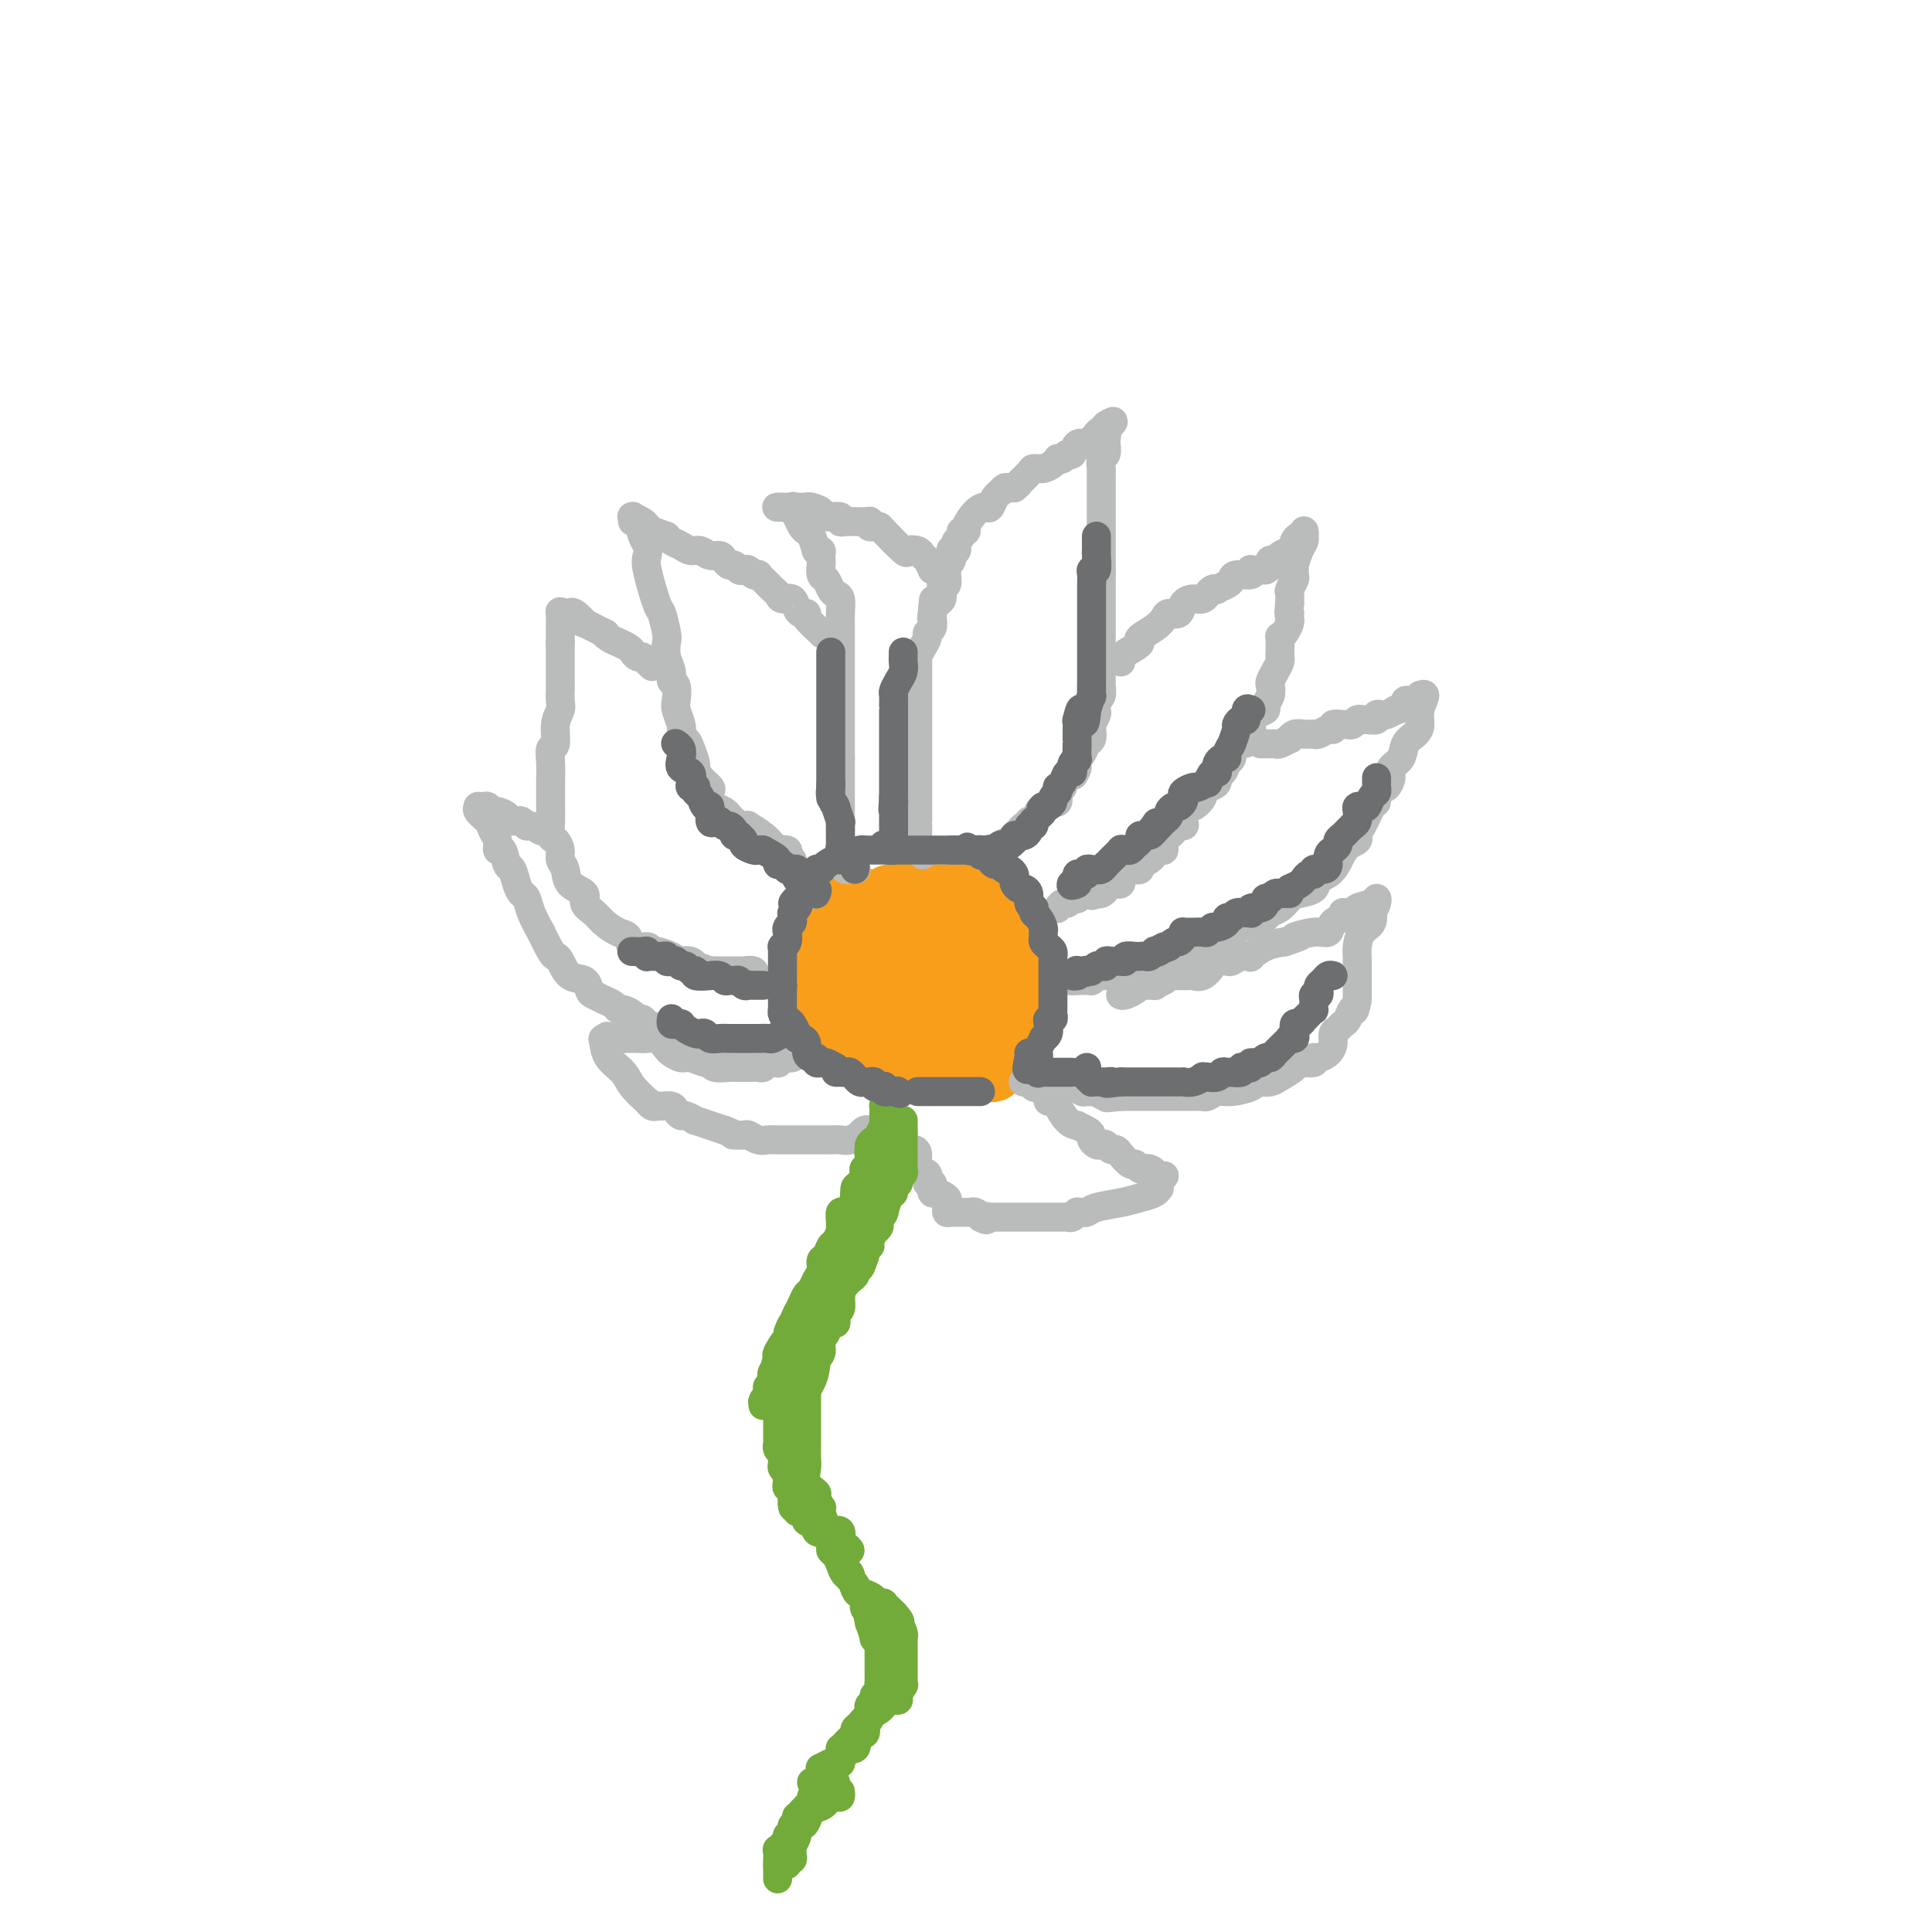 <svg viewBox='0 0 400 400' version='1.1' xmlns='http://www.w3.org/2000/svg' xmlns:xlink='http://www.w3.org/1999/xlink'><g fill='none' stroke='#FFCD0A' stroke-width='4' stroke-linecap='round' stroke-linejoin='round'><path d='M197,189c-0.515,0.000 -1.029,0.000 -1,0c0.029,-0.000 0.602,-0.000 0,0c-0.602,0.000 -2.380,0.001 -3,0c-0.620,-0.001 -0.082,-0.004 0,0c0.082,0.004 -0.293,0.015 -1,0c-0.707,-0.015 -1.745,-0.057 -2,0c-0.255,0.057 0.272,0.211 0,0c-0.272,-0.211 -1.344,-0.789 -2,-1c-0.656,-0.211 -0.895,-0.057 -1,0c-0.105,0.057 -0.075,0.015 0,0c0.075,-0.015 0.194,-0.005 0,0c-0.194,0.005 -0.700,0.005 -1,0c-0.300,-0.005 -0.395,-0.015 -1,0c-0.605,0.015 -1.719,0.056 -2,0c-0.281,-0.056 0.270,-0.209 0,0c-0.270,0.209 -1.363,0.781 -2,1c-0.637,0.219 -0.818,0.087 -1,0c-0.182,-0.087 -0.365,-0.128 -1,0c-0.635,0.128 -1.724,0.425 -2,1c-0.276,0.575 0.259,1.428 0,2c-0.259,0.572 -1.312,0.864 -2,1c-0.688,0.136 -1.011,0.116 -1,0c0.011,-0.116 0.357,-0.329 0,0c-0.357,0.329 -1.416,1.202 -2,2c-0.584,0.798 -0.692,1.523 -1,2c-0.308,0.477 -0.814,0.706 -1,1c-0.186,0.294 -0.050,0.653 0,1c0.050,0.347 0.013,0.681 0,1c-0.013,0.319 -0.004,0.624 0,1c0.004,0.376 0.001,0.822 0,1c-0.001,0.178 -0.001,0.089 0,0'/><path d='M170,202c-1.083,1.809 -0.290,0.330 0,0c0.290,-0.330 0.078,0.488 0,1c-0.078,0.512 -0.022,0.718 0,1c0.022,0.282 0.010,0.639 0,1c-0.010,0.361 -0.018,0.728 0,1c0.018,0.272 0.060,0.451 0,1c-0.060,0.549 -0.224,1.468 0,2c0.224,0.532 0.834,0.679 1,1c0.166,0.321 -0.113,0.818 0,1c0.113,0.182 0.618,0.049 1,0c0.382,-0.049 0.641,-0.013 1,0c0.359,0.013 0.817,0.004 1,0c0.183,-0.004 0.092,-0.002 0,0'/></g>
<g fill='none' stroke='#F99E1B' stroke-width='12' stroke-linecap='round' stroke-linejoin='round'><path d='M187,186c0.037,0.000 0.073,0.000 0,0c-0.073,-0.000 -0.256,-0.001 -1,0c-0.744,0.001 -2.051,0.005 -3,0c-0.949,-0.005 -1.541,-0.017 -2,0c-0.459,0.017 -0.787,0.065 -1,0c-0.213,-0.065 -0.312,-0.242 -1,0c-0.688,0.242 -1.967,0.904 -3,1c-1.033,0.096 -1.821,-0.374 -2,0c-0.179,0.374 0.251,1.591 0,2c-0.251,0.409 -1.181,0.011 -2,0c-0.819,-0.011 -1.526,0.364 -2,1c-0.474,0.636 -0.716,1.533 -1,2c-0.284,0.467 -0.612,0.505 -1,1c-0.388,0.495 -0.836,1.446 -1,2c-0.164,0.554 -0.044,0.711 0,1c0.044,0.289 0.011,0.710 0,1c-0.011,0.290 0.000,0.448 0,1c-0.000,0.552 -0.011,1.498 0,2c0.011,0.502 0.046,0.562 0,1c-0.046,0.438 -0.172,1.255 0,2c0.172,0.745 0.641,1.419 1,2c0.359,0.581 0.607,1.070 1,2c0.393,0.930 0.932,2.302 1,3c0.068,0.698 -0.333,0.723 0,1c0.333,0.277 1.401,0.806 2,1c0.599,0.194 0.728,0.052 1,0c0.272,-0.052 0.685,-0.014 1,0c0.315,0.014 0.532,0.004 1,0c0.468,-0.004 1.187,-0.001 2,0c0.813,0.001 1.719,0.000 2,0c0.281,-0.000 -0.063,-0.000 0,0c0.063,0.000 0.531,0.000 1,0'/><path d='M180,212c2.194,0.292 2.679,0.023 3,0c0.321,-0.023 0.477,0.201 1,0c0.523,-0.201 1.412,-0.828 2,-1c0.588,-0.172 0.874,0.110 1,0c0.126,-0.110 0.090,-0.611 0,-1c-0.090,-0.389 -0.234,-0.666 0,-1c0.234,-0.334 0.847,-0.723 1,-1c0.153,-0.277 -0.154,-0.440 0,-1c0.154,-0.560 0.771,-1.516 1,-2c0.229,-0.484 0.071,-0.495 0,-1c-0.071,-0.505 -0.056,-1.502 0,-2c0.056,-0.498 0.153,-0.497 0,-1c-0.153,-0.503 -0.557,-1.512 -1,-2c-0.443,-0.488 -0.927,-0.456 -1,-1c-0.073,-0.544 0.265,-1.662 0,-2c-0.265,-0.338 -1.131,0.106 -2,0c-0.869,-0.106 -1.740,-0.760 -2,-1c-0.260,-0.240 0.090,-0.065 0,0c-0.090,0.065 -0.619,0.019 -1,0c-0.381,-0.019 -0.612,-0.011 -1,0c-0.388,0.011 -0.931,0.025 -1,0c-0.069,-0.025 0.335,-0.089 0,0c-0.335,0.089 -1.411,0.332 -2,1c-0.589,0.668 -0.692,1.762 -1,3c-0.308,1.238 -0.823,2.620 -1,3c-0.177,0.380 -0.017,-0.241 0,0c0.017,0.241 -0.109,1.344 0,3c0.109,1.656 0.452,3.867 1,5c0.548,1.133 1.301,1.190 2,2c0.699,0.810 1.342,2.374 2,3c0.658,0.626 1.329,0.313 2,0'/><path d='M183,215c1.585,1.226 2.546,1.790 4,2c1.454,0.210 3.400,0.066 5,0c1.600,-0.066 2.852,-0.055 4,0c1.148,0.055 2.190,0.153 3,0c0.810,-0.153 1.387,-0.559 2,-1c0.613,-0.441 1.260,-0.918 2,-1c0.740,-0.082 1.572,0.232 2,0c0.428,-0.232 0.450,-1.009 1,-2c0.550,-0.991 1.626,-2.196 2,-3c0.374,-0.804 0.045,-1.209 0,-2c-0.045,-0.791 0.195,-1.970 0,-3c-0.195,-1.030 -0.826,-1.911 -1,-3c-0.174,-1.089 0.108,-2.386 0,-3c-0.108,-0.614 -0.607,-0.547 -1,-1c-0.393,-0.453 -0.682,-1.428 -1,-2c-0.318,-0.572 -0.667,-0.741 -1,-1c-0.333,-0.259 -0.651,-0.607 -1,-1c-0.349,-0.393 -0.728,-0.830 -1,-1c-0.272,-0.170 -0.436,-0.074 -1,0c-0.564,0.074 -1.526,0.125 -2,0c-0.474,-0.125 -0.460,-0.426 -1,-1c-0.540,-0.574 -1.636,-1.422 -2,-2c-0.364,-0.578 0.002,-0.887 0,-1c-0.002,-0.113 -0.373,-0.030 -1,0c-0.627,0.030 -1.511,0.008 -2,0c-0.489,-0.008 -0.582,-0.001 -1,0c-0.418,0.001 -1.162,-0.005 -2,0c-0.838,0.005 -1.771,0.022 -3,0c-1.229,-0.022 -2.754,-0.083 -4,0c-1.246,0.083 -2.213,0.309 -3,1c-0.787,0.691 -1.393,1.845 -2,3'/><path d='M178,193c-1.392,0.970 -2.373,1.395 -3,2c-0.627,0.605 -0.900,1.391 -1,2c-0.100,0.609 -0.028,1.041 0,2c0.028,0.959 0.010,2.446 0,3c-0.010,0.554 -0.014,0.177 0,1c0.014,0.823 0.045,2.846 0,4c-0.045,1.154 -0.168,1.438 0,2c0.168,0.562 0.625,1.404 1,2c0.375,0.596 0.668,0.948 1,1c0.332,0.052 0.704,-0.197 1,0c0.296,0.197 0.517,0.838 1,1c0.483,0.162 1.229,-0.156 2,0c0.771,0.156 1.569,0.784 3,1c1.431,0.216 3.497,0.018 5,0c1.503,-0.018 2.444,0.143 3,0c0.556,-0.143 0.727,-0.589 1,-1c0.273,-0.411 0.647,-0.787 1,-1c0.353,-0.213 0.683,-0.265 1,-1c0.317,-0.735 0.620,-2.155 1,-3c0.380,-0.845 0.836,-1.114 1,-2c0.164,-0.886 0.038,-2.388 0,-3c-0.038,-0.612 0.014,-0.335 0,-1c-0.014,-0.665 -0.094,-2.272 0,-3c0.094,-0.728 0.361,-0.577 0,-1c-0.361,-0.423 -1.350,-1.420 -2,-2c-0.650,-0.580 -0.962,-0.744 -1,-1c-0.038,-0.256 0.197,-0.605 0,-1c-0.197,-0.395 -0.826,-0.838 -1,-1c-0.174,-0.162 0.107,-0.044 0,0c-0.107,0.044 -0.602,0.012 -1,0c-0.398,-0.012 -0.699,-0.006 -1,0'/><path d='M190,193c-0.897,-0.885 -0.138,-0.097 0,0c0.138,0.097 -0.345,-0.496 -1,0c-0.655,0.496 -1.482,2.082 -2,3c-0.518,0.918 -0.728,1.167 -1,2c-0.272,0.833 -0.605,2.250 -1,3c-0.395,0.750 -0.853,0.832 -1,1c-0.147,0.168 0.017,0.422 0,1c-0.017,0.578 -0.215,1.479 0,2c0.215,0.521 0.842,0.662 1,1c0.158,0.338 -0.154,0.872 0,1c0.154,0.128 0.774,-0.151 1,0c0.226,0.151 0.058,0.732 0,1c-0.058,0.268 -0.007,0.224 1,0c1.007,-0.224 2.971,-0.626 4,-1c1.029,-0.374 1.123,-0.718 2,-1c0.877,-0.282 2.536,-0.500 3,-1c0.464,-0.500 -0.267,-1.280 0,-2c0.267,-0.720 1.533,-1.378 2,-2c0.467,-0.622 0.136,-1.206 0,-2c-0.136,-0.794 -0.077,-1.798 0,-3c0.077,-1.202 0.172,-2.602 0,-3c-0.172,-0.398 -0.609,0.206 -1,0c-0.391,-0.206 -0.734,-1.222 -1,-2c-0.266,-0.778 -0.453,-1.319 -1,-2c-0.547,-0.681 -1.452,-1.503 -2,-2c-0.548,-0.497 -0.738,-0.669 -1,-1c-0.262,-0.331 -0.595,-0.821 -1,-1c-0.405,-0.179 -0.882,-0.048 -1,0c-0.118,0.048 0.122,0.013 0,0c-0.122,-0.013 -0.606,-0.004 -1,0c-0.394,0.004 -0.697,0.002 -1,0'/><path d='M188,185c-1.742,-1.241 -1.096,-0.345 -1,0c0.096,0.345 -0.359,0.139 -1,0c-0.641,-0.139 -1.467,-0.209 -2,0c-0.533,0.209 -0.773,0.699 -1,1c-0.227,0.301 -0.443,0.413 -1,1c-0.557,0.587 -1.456,1.650 -2,2c-0.544,0.350 -0.734,-0.012 -1,0c-0.266,0.012 -0.610,0.397 -1,1c-0.390,0.603 -0.826,1.422 -1,2c-0.174,0.578 -0.085,0.914 0,1c0.085,0.086 0.166,-0.080 0,0c-0.166,0.080 -0.580,0.405 -1,1c-0.420,0.595 -0.844,1.459 -1,2c-0.156,0.541 -0.042,0.757 0,1c0.042,0.243 0.011,0.511 0,1c-0.011,0.489 -0.003,1.200 0,2c0.003,0.800 0.001,1.691 0,2c-0.001,0.309 -0.000,0.036 0,0c0.000,-0.036 0.001,0.166 0,1c-0.001,0.834 -0.002,2.300 0,3c0.002,0.700 0.009,0.636 0,1c-0.009,0.364 -0.032,1.158 0,2c0.032,0.842 0.120,1.732 0,2c-0.120,0.268 -0.449,-0.087 0,0c0.449,0.087 1.675,0.615 2,1c0.325,0.385 -0.250,0.625 0,1c0.250,0.375 1.325,0.884 2,1c0.675,0.116 0.951,-0.161 1,0c0.049,0.161 -0.129,0.760 0,1c0.129,0.240 0.564,0.120 1,0'/><path d='M181,215c1.082,0.928 0.788,0.249 1,0c0.212,-0.249 0.932,-0.067 1,0c0.068,0.067 -0.515,0.018 0,0c0.515,-0.018 2.127,-0.005 3,0c0.873,0.005 1.007,0.001 2,0c0.993,-0.001 2.846,-0.001 4,0c1.154,0.001 1.609,0.002 2,0c0.391,-0.002 0.719,-0.007 1,0c0.281,0.007 0.514,0.027 1,0c0.486,-0.027 1.224,-0.100 2,0c0.776,0.100 1.588,0.373 2,0c0.412,-0.373 0.422,-1.391 1,-2c0.578,-0.609 1.724,-0.808 2,-1c0.276,-0.192 -0.318,-0.377 0,-1c0.318,-0.623 1.549,-1.685 2,-2c0.451,-0.315 0.121,0.116 0,0c-0.121,-0.116 -0.032,-0.779 0,-2c0.032,-1.221 0.009,-2.999 0,-4c-0.009,-1.001 -0.002,-1.226 0,-2c0.002,-0.774 0.001,-2.098 0,-3c-0.001,-0.902 -0.000,-1.381 0,-2c0.000,-0.619 -0.000,-1.378 0,-2c0.000,-0.622 0.001,-1.107 0,-1c-0.001,0.107 -0.003,0.807 0,0c0.003,-0.807 0.011,-3.120 0,-4c-0.011,-0.880 -0.040,-0.327 0,0c0.040,0.327 0.149,0.427 0,0c-0.149,-0.427 -0.555,-1.383 -1,-2c-0.445,-0.617 -0.927,-0.897 -1,-1c-0.073,-0.103 0.265,-0.029 0,0c-0.265,0.029 -1.132,0.015 -2,0'/><path d='M201,186c-0.636,-0.691 -0.226,-0.917 0,-1c0.226,-0.083 0.269,-0.022 0,0c-0.269,0.022 -0.850,0.006 -1,0c-0.150,-0.006 0.132,-0.002 0,0c-0.132,0.002 -0.678,0.000 -1,0c-0.322,-0.000 -0.419,0.000 -1,0c-0.581,-0.000 -1.644,-0.001 -2,0c-0.356,0.001 -0.004,0.004 0,0c0.004,-0.004 -0.341,-0.015 -1,0c-0.659,0.015 -1.633,0.056 -2,0c-0.367,-0.056 -0.129,-0.208 -1,0c-0.871,0.208 -2.853,0.776 -4,1c-1.147,0.224 -1.460,0.102 -2,0c-0.540,-0.102 -1.306,-0.185 -2,0c-0.694,0.185 -1.315,0.638 -2,1c-0.685,0.362 -1.434,0.634 -2,1c-0.566,0.366 -0.949,0.828 -1,1c-0.051,0.172 0.229,0.056 0,0c-0.229,-0.056 -0.966,-0.050 -2,0c-1.034,0.050 -2.366,0.144 -3,1c-0.634,0.856 -0.570,2.475 -1,3c-0.430,0.525 -1.355,-0.043 -2,0c-0.645,0.043 -1.010,0.698 -1,1c0.010,0.302 0.395,0.251 0,1c-0.395,0.749 -1.570,2.297 -2,3c-0.430,0.703 -0.115,0.559 0,1c0.115,0.441 0.031,1.466 0,2c-0.031,0.534 -0.008,0.576 0,1c0.008,0.424 0.002,1.230 0,2c-0.002,0.770 -0.001,1.506 0,2c0.001,0.494 0.000,0.747 0,1'/><path d='M168,207c-0.043,1.509 -0.152,0.783 0,1c0.152,0.217 0.564,1.378 1,2c0.436,0.622 0.896,0.704 1,1c0.104,0.296 -0.146,0.805 0,1c0.146,0.195 0.689,0.074 1,0c0.311,-0.074 0.389,-0.103 1,0c0.611,0.103 1.754,0.337 2,1c0.246,0.663 -0.407,1.755 0,2c0.407,0.245 1.872,-0.355 3,0c1.128,0.355 1.919,1.666 2,2c0.081,0.334 -0.547,-0.309 0,0c0.547,0.309 2.268,1.571 3,2c0.732,0.429 0.475,0.024 1,0c0.525,-0.024 1.832,0.334 3,1c1.168,0.666 2.199,1.642 3,2c0.801,0.358 1.374,0.098 3,0c1.626,-0.098 4.304,-0.034 6,0c1.696,0.034 2.408,0.038 3,0c0.592,-0.038 1.063,-0.118 2,0c0.937,0.118 2.341,0.435 3,0c0.659,-0.435 0.572,-1.621 1,-2c0.428,-0.379 1.371,0.049 2,0c0.629,-0.049 0.943,-0.575 1,-1c0.057,-0.425 -0.142,-0.747 0,-1c0.142,-0.253 0.627,-0.436 1,-1c0.373,-0.564 0.636,-1.509 1,-2c0.364,-0.491 0.830,-0.526 1,-1c0.170,-0.474 0.046,-1.385 0,-2c-0.046,-0.615 -0.012,-0.935 0,-1c0.012,-0.065 0.004,0.124 0,0c-0.004,-0.124 -0.002,-0.562 0,-1'/><path d='M213,210c1.083,-1.972 0.290,-0.901 0,-1c-0.290,-0.099 -0.078,-1.369 0,-2c0.078,-0.631 0.021,-0.624 0,-1c-0.021,-0.376 -0.004,-1.136 0,-2c0.004,-0.864 -0.003,-1.832 0,-2c0.003,-0.168 0.016,0.464 0,0c-0.016,-0.464 -0.060,-2.023 0,-3c0.060,-0.977 0.222,-1.373 0,-2c-0.222,-0.627 -0.830,-1.487 -1,-2c-0.170,-0.513 0.099,-0.680 0,-1c-0.099,-0.320 -0.565,-0.792 -1,-1c-0.435,-0.208 -0.837,-0.150 -1,0c-0.163,0.150 -0.085,0.394 0,0c0.085,-0.394 0.177,-1.427 0,-2c-0.177,-0.573 -0.624,-0.688 -1,-1c-0.376,-0.312 -0.683,-0.823 -1,-1c-0.317,-0.177 -0.644,-0.019 -1,0c-0.356,0.019 -0.739,-0.099 -1,0c-0.261,0.099 -0.398,0.415 -1,0c-0.602,-0.415 -1.668,-1.561 -2,-2c-0.332,-0.439 0.070,-0.170 0,0c-0.070,0.170 -0.611,0.242 -1,0c-0.389,-0.242 -0.626,-0.797 -1,-1c-0.374,-0.203 -0.884,-0.054 -1,0c-0.116,0.054 0.161,0.015 0,0c-0.161,-0.015 -0.760,-0.004 -1,0c-0.240,0.004 -0.120,0.002 0,0'/></g>
<g fill='none' stroke='#BABBBB' stroke-width='6' stroke-linecap='round' stroke-linejoin='round'><path d='M191,177c0.113,-0.416 0.226,-0.832 0,-1c-0.226,-0.168 -0.793,-0.088 -1,0c-0.207,0.088 -0.056,0.183 0,0c0.056,-0.183 0.015,-0.643 0,-1c-0.015,-0.357 -0.004,-0.611 0,-1c0.004,-0.389 0.001,-0.912 0,-1c-0.001,-0.088 -0.000,0.261 0,0c0.000,-0.261 0.000,-1.130 0,-2'/><path d='M190,171c-0.155,-1.108 -0.041,-0.878 0,-1c0.041,-0.122 0.011,-0.596 0,-1c-0.011,-0.404 -0.003,-0.738 0,-1c0.003,-0.262 0.001,-0.450 0,-1c-0.001,-0.550 -0.000,-1.461 0,-2c0.000,-0.539 0.000,-0.707 0,-1c-0.000,-0.293 -0.000,-0.713 0,-1c0.000,-0.287 0.000,-0.443 0,-1c-0.000,-0.557 -0.000,-1.517 0,-2c0.000,-0.483 0.000,-0.491 0,-1c-0.000,-0.509 -0.000,-1.519 0,-2c0.000,-0.481 0.000,-0.432 0,-1c-0.000,-0.568 -0.000,-1.753 0,-2c0.000,-0.247 -0.000,0.442 0,0c0.000,-0.442 0.000,-2.016 0,-3c-0.000,-0.984 -0.000,-1.377 0,-2c0.000,-0.623 0.000,-1.475 0,-2c-0.000,-0.525 -0.000,-0.722 0,-1c0.000,-0.278 0.000,-0.637 0,-1c-0.000,-0.363 -0.000,-0.731 0,-1c0.000,-0.269 0.000,-0.439 0,-1c-0.000,-0.561 -0.001,-1.511 0,-2c0.001,-0.489 0.003,-0.515 0,-1c-0.003,-0.485 -0.011,-1.429 0,-2c0.011,-0.571 0.040,-0.769 0,-1c-0.040,-0.231 -0.151,-0.495 0,-1c0.151,-0.505 0.562,-1.251 1,-2c0.438,-0.749 0.901,-1.500 1,-2c0.099,-0.500 -0.166,-0.750 0,-1c0.166,-0.250 0.762,-0.500 1,-1c0.238,-0.500 0.119,-1.250 0,-2'/><path d='M193,128c0.476,-6.909 0.166,-2.681 0,-1c-0.166,1.681 -0.189,0.814 0,0c0.189,-0.814 0.590,-1.575 1,-2c0.410,-0.425 0.828,-0.513 1,-1c0.172,-0.487 0.099,-1.373 0,-2c-0.099,-0.627 -0.224,-0.994 0,-1c0.224,-0.006 0.796,0.351 1,0c0.204,-0.351 0.041,-1.408 0,-2c-0.041,-0.592 0.041,-0.719 0,-1c-0.041,-0.281 -0.203,-0.715 0,-1c0.203,-0.285 0.773,-0.419 1,-1c0.227,-0.581 0.112,-1.609 0,-2c-0.112,-0.391 -0.222,-0.146 0,0c0.222,0.146 0.776,0.193 1,0c0.224,-0.193 0.117,-0.626 0,-1c-0.117,-0.374 -0.243,-0.690 0,-1c0.243,-0.310 0.855,-0.615 1,-1c0.145,-0.385 -0.179,-0.850 0,-1c0.179,-0.150 0.860,0.014 1,0c0.140,-0.014 -0.261,-0.207 0,-1c0.261,-0.793 1.183,-2.187 2,-3c0.817,-0.813 1.528,-1.045 2,-1c0.472,0.045 0.704,0.366 1,0c0.296,-0.366 0.658,-1.419 1,-2c0.342,-0.581 0.666,-0.692 1,-1c0.334,-0.308 0.677,-0.815 1,-1c0.323,-0.185 0.625,-0.050 1,0c0.375,0.050 0.821,0.014 1,0c0.179,-0.014 0.089,-0.007 0,0'/><path d='M210,101c1.816,-1.515 0.857,-0.801 1,-1c0.143,-0.199 1.387,-1.311 2,-2c0.613,-0.689 0.594,-0.955 1,-1c0.406,-0.045 1.236,0.133 2,0c0.764,-0.133 1.461,-0.576 2,-1c0.539,-0.424 0.918,-0.830 1,-1c0.082,-0.170 -0.134,-0.106 0,0c0.134,0.106 0.617,0.252 1,0c0.383,-0.252 0.667,-0.904 1,-1c0.333,-0.096 0.715,0.363 1,0c0.285,-0.363 0.473,-1.546 1,-2c0.527,-0.454 1.394,-0.177 2,0c0.606,0.177 0.950,0.255 1,0c0.050,-0.255 -0.193,-0.843 0,-1c0.193,-0.157 0.822,0.115 1,0c0.178,-0.115 -0.097,-0.619 0,-1c0.097,-0.381 0.565,-0.641 1,-1c0.435,-0.359 0.839,-0.817 1,-1c0.161,-0.183 0.081,-0.092 0,0'/><path d='M229,88c2.939,-1.834 0.787,0.081 0,1c-0.787,0.919 -0.210,0.842 0,1c0.210,0.158 0.052,0.552 0,1c-0.052,0.448 0.000,0.949 0,1c-0.000,0.051 -0.053,-0.350 0,0c0.053,0.350 0.210,1.451 0,2c-0.210,0.549 -0.788,0.546 -1,1c-0.212,0.454 -0.057,1.365 0,2c0.057,0.635 0.015,0.993 0,1c-0.015,0.007 -0.004,-0.337 0,0c0.004,0.337 0.001,1.356 0,2c-0.001,0.644 -0.000,0.915 0,1c0.000,0.085 0.000,-0.014 0,0c-0.000,0.014 -0.000,0.141 0,1c0.000,0.859 0.000,2.450 0,3c-0.000,0.550 -0.000,0.059 0,0c0.000,-0.059 0.000,0.312 0,1c-0.000,0.688 -0.000,1.691 0,2c0.000,0.309 0.000,-0.075 0,0c-0.000,0.075 -0.000,0.610 0,1c0.000,0.390 0.000,0.635 0,1c-0.000,0.365 -0.000,0.851 0,1c0.000,0.149 0.000,-0.040 0,0c-0.000,0.040 -0.000,0.310 0,1c0.000,0.690 0.000,1.801 0,2c-0.000,0.199 -0.000,-0.515 0,0c0.000,0.515 0.000,2.257 0,4'/><path d='M228,118c-0.155,4.815 -0.041,1.851 0,1c0.041,-0.851 0.011,0.411 0,1c-0.011,0.589 -0.003,0.506 0,1c0.003,0.494 0.001,1.564 0,2c-0.001,0.436 -0.000,0.239 0,1c0.000,0.761 0.000,2.479 0,3c-0.000,0.521 -0.000,-0.154 0,0c0.000,0.154 0.000,1.136 0,2c-0.000,0.864 -0.000,1.611 0,2c0.000,0.389 0.000,0.419 0,1c-0.000,0.581 -0.000,1.713 0,2c0.000,0.287 0.000,-0.270 0,0c-0.000,0.270 -0.000,1.369 0,2c0.000,0.631 0.000,0.796 0,1c-0.000,0.204 -0.000,0.449 0,1c0.000,0.551 0.001,1.408 0,2c-0.001,0.592 -0.004,0.919 0,1c0.004,0.081 0.015,-0.085 0,0c-0.015,0.085 -0.057,0.422 0,1c0.057,0.578 0.212,1.396 0,2c-0.212,0.604 -0.793,0.992 -1,1c-0.207,0.008 -0.042,-0.364 0,0c0.042,0.364 -0.041,1.464 0,2c0.041,0.536 0.204,0.510 0,1c-0.204,0.490 -0.775,1.497 -1,2c-0.225,0.503 -0.102,0.501 0,1c0.102,0.499 0.185,1.498 0,2c-0.185,0.502 -0.637,0.506 -1,1c-0.363,0.494 -0.636,1.479 -1,2c-0.364,0.521 -0.818,0.577 -1,1c-0.182,0.423 -0.091,1.211 0,2'/><path d='M223,159c-0.957,2.498 -0.849,1.244 -1,1c-0.151,-0.244 -0.562,0.523 -1,1c-0.438,0.477 -0.902,0.665 -1,1c-0.098,0.335 0.171,0.815 0,1c-0.171,0.185 -0.781,0.073 -1,0c-0.219,-0.073 -0.047,-0.107 0,0c0.047,0.107 -0.030,0.355 0,1c0.030,0.645 0.167,1.689 0,2c-0.167,0.311 -0.637,-0.110 -1,0c-0.363,0.110 -0.618,0.750 -1,1c-0.382,0.250 -0.891,0.109 -1,0c-0.109,-0.109 0.182,-0.187 0,0c-0.182,0.187 -0.837,0.637 -1,1c-0.163,0.363 0.166,0.637 0,1c-0.166,0.363 -0.828,0.816 -1,1c-0.172,0.184 0.147,0.101 0,0c-0.147,-0.101 -0.760,-0.220 -1,0c-0.240,0.220 -0.106,0.780 0,1c0.106,0.220 0.183,0.100 0,0c-0.183,-0.100 -0.626,-0.181 -1,0c-0.374,0.181 -0.678,0.623 -1,1c-0.322,0.377 -0.661,0.688 -1,1'/><path d='M210,173c-2.020,2.179 -0.569,0.626 0,0c0.569,-0.626 0.258,-0.325 0,0c-0.258,0.325 -0.462,0.676 -1,1c-0.538,0.324 -1.411,0.623 -2,1c-0.589,0.377 -0.894,0.833 -1,1c-0.106,0.167 -0.014,0.045 0,0c0.014,-0.045 -0.049,-0.012 0,0c0.049,0.012 0.209,0.003 0,0c-0.209,-0.003 -0.787,-0.001 -1,0c-0.213,0.001 -0.061,0.000 0,0c0.061,-0.000 0.030,-0.000 0,0'/><path d='M232,137c-0.022,-0.016 -0.044,-0.032 0,0c0.044,0.032 0.153,0.111 0,0c-0.153,-0.111 -0.567,-0.414 0,-1c0.567,-0.586 2.117,-1.456 3,-2c0.883,-0.544 1.100,-0.763 1,-1c-0.100,-0.237 -0.517,-0.493 0,-1c0.517,-0.507 1.969,-1.267 3,-2c1.031,-0.733 1.641,-1.440 2,-2c0.359,-0.560 0.467,-0.972 1,-1c0.533,-0.028 1.492,0.328 2,0c0.508,-0.328 0.566,-1.341 1,-2c0.434,-0.659 1.243,-0.965 2,-1c0.757,-0.035 1.461,0.201 2,0c0.539,-0.201 0.913,-0.838 1,-1c0.087,-0.162 -0.114,0.150 0,0c0.114,-0.150 0.542,-0.761 1,-1c0.458,-0.239 0.947,-0.107 1,0c0.053,0.107 -0.328,0.187 0,0c0.328,-0.187 1.366,-0.642 2,-1c0.634,-0.358 0.863,-0.618 1,-1c0.137,-0.382 0.183,-0.887 1,-1c0.817,-0.113 2.404,0.166 3,0c0.596,-0.166 0.201,-0.776 0,-1c-0.201,-0.224 -0.209,-0.060 0,0c0.209,0.060 0.633,0.016 1,0c0.367,-0.016 0.676,-0.005 1,0c0.324,0.005 0.662,0.002 1,0'/><path d='M262,118c2.494,-1.393 1.227,-1.876 1,-2c-0.227,-0.124 0.584,0.111 1,0c0.416,-0.111 0.437,-0.569 1,-1c0.563,-0.431 1.667,-0.836 2,-1c0.333,-0.164 -0.104,-0.086 0,0c0.104,0.086 0.750,0.182 1,0c0.250,-0.182 0.106,-0.641 0,-1c-0.106,-0.359 -0.172,-0.618 0,-1c0.172,-0.382 0.582,-0.888 1,-1c0.418,-0.112 0.844,0.169 1,0c0.156,-0.169 0.043,-0.789 0,-1c-0.043,-0.211 -0.014,-0.013 0,0c0.014,0.013 0.014,-0.158 0,0c-0.014,0.158 -0.042,0.644 0,1c0.042,0.356 0.155,0.582 0,1c-0.155,0.418 -0.576,1.028 -1,2c-0.424,0.972 -0.849,2.306 -1,3c-0.151,0.694 -0.026,0.749 0,1c0.026,0.251 -0.045,0.700 0,1c0.045,0.300 0.208,0.452 0,1c-0.208,0.548 -0.787,1.494 -1,2c-0.213,0.506 -0.061,0.573 0,1c0.061,0.427 0.030,1.213 0,2'/><path d='M267,125c-0.309,2.615 -0.082,2.153 0,2c0.082,-0.153 0.019,0.004 0,0c-0.019,-0.004 0.005,-0.168 0,0c-0.005,0.168 -0.040,0.669 0,1c0.040,0.331 0.154,0.491 0,1c-0.154,0.509 -0.577,1.365 -1,2c-0.423,0.635 -0.845,1.048 -1,1c-0.155,-0.048 -0.044,-0.557 0,0c0.044,0.557 0.022,2.181 0,3c-0.022,0.819 -0.045,0.835 0,1c0.045,0.165 0.157,0.481 0,1c-0.157,0.519 -0.582,1.242 -1,2c-0.418,0.758 -0.828,1.551 -1,2c-0.172,0.449 -0.105,0.554 0,1c0.105,0.446 0.249,1.233 0,2c-0.249,0.767 -0.890,1.513 -1,2c-0.110,0.487 0.312,0.715 0,1c-0.312,0.285 -1.358,0.627 -2,1c-0.642,0.373 -0.878,0.778 -1,1c-0.122,0.222 -0.128,0.263 0,1c0.128,0.737 0.389,2.172 0,3c-0.389,0.828 -1.429,1.049 -2,1c-0.571,-0.049 -0.674,-0.369 -1,0c-0.326,0.369 -0.875,1.427 -1,2c-0.125,0.573 0.172,0.659 0,1c-0.172,0.341 -0.815,0.935 -1,1c-0.185,0.065 0.089,-0.400 0,0c-0.089,0.400 -0.539,1.664 -1,2c-0.461,0.336 -0.932,-0.256 -1,0c-0.068,0.256 0.266,1.359 0,2c-0.266,0.641 -1.133,0.821 -2,1'/><path d='M250,163c-1.648,1.459 -1.268,0.106 -1,0c0.268,-0.106 0.425,1.036 0,2c-0.425,0.964 -1.432,1.751 -2,2c-0.568,0.249 -0.696,-0.039 -1,0c-0.304,0.039 -0.784,0.406 -1,1c-0.216,0.594 -0.167,1.417 0,2c0.167,0.583 0.452,0.926 0,1c-0.452,0.074 -1.642,-0.122 -2,0c-0.358,0.122 0.115,0.563 0,1c-0.115,0.437 -0.818,0.872 -1,1c-0.182,0.128 0.156,-0.050 0,0c-0.156,0.050 -0.806,0.328 -1,1c-0.194,0.672 0.068,1.739 0,2c-0.068,0.261 -0.466,-0.284 -1,0c-0.534,0.284 -1.204,1.395 -2,2c-0.796,0.605 -1.719,0.702 -2,1c-0.281,0.298 0.079,0.797 0,1c-0.079,0.203 -0.596,0.110 -1,0c-0.404,-0.110 -0.696,-0.236 -1,0c-0.304,0.236 -0.620,0.834 -1,1c-0.380,0.166 -0.822,-0.099 -1,0c-0.178,0.099 -0.090,0.562 0,1c0.090,0.438 0.183,0.852 0,1c-0.183,0.148 -0.640,0.029 -1,0c-0.360,-0.029 -0.621,0.031 -1,0c-0.379,-0.031 -0.875,-0.153 -1,0c-0.125,0.153 0.120,0.580 0,1c-0.120,0.420 -0.606,0.834 -1,1c-0.394,0.166 -0.697,0.083 -1,0'/><path d='M227,185c-1.515,0.789 -0.801,0.263 -1,0c-0.199,-0.263 -1.310,-0.263 -2,0c-0.690,0.263 -0.958,0.787 -1,1c-0.042,0.213 0.143,0.113 0,0c-0.143,-0.113 -0.613,-0.241 -1,0c-0.387,0.241 -0.692,0.849 -1,1c-0.308,0.151 -0.619,-0.155 -1,0c-0.381,0.155 -0.833,0.773 -1,1c-0.167,0.227 -0.048,0.065 0,0c0.048,-0.065 0.024,-0.032 0,0'/><path d='M261,154c0.455,-0.000 0.910,-0.000 1,0c0.090,0.000 -0.184,0.001 0,0c0.184,-0.001 0.828,-0.004 1,0c0.172,0.004 -0.126,0.016 0,0c0.126,-0.016 0.677,-0.061 1,0c0.323,0.061 0.419,0.227 1,0c0.581,-0.227 1.647,-0.845 2,-1c0.353,-0.155 -0.007,0.155 0,0c0.007,-0.155 0.379,-0.774 1,-1c0.621,-0.226 1.489,-0.060 2,0c0.511,0.060 0.665,0.012 1,0c0.335,-0.012 0.850,0.012 1,0c0.150,-0.012 -0.067,-0.060 0,0c0.067,0.060 0.417,0.226 1,0c0.583,-0.226 1.399,-0.846 2,-1c0.601,-0.154 0.987,0.156 1,0c0.013,-0.156 -0.347,-0.778 0,-1c0.347,-0.222 1.403,-0.045 2,0c0.597,0.045 0.736,-0.041 1,0c0.264,0.041 0.653,0.208 1,0c0.347,-0.208 0.652,-0.792 1,-1c0.348,-0.208 0.737,-0.042 1,0c0.263,0.042 0.398,-0.041 1,0c0.602,0.041 1.670,0.204 2,0c0.330,-0.204 -0.076,-0.776 0,-1c0.076,-0.224 0.636,-0.099 1,0c0.364,0.099 0.533,0.171 1,0c0.467,-0.171 1.234,-0.586 2,-1'/><path d='M289,147c4.203,-1.040 0.709,-0.139 0,0c-0.709,0.139 1.365,-0.485 2,-1c0.635,-0.515 -0.171,-0.922 0,-1c0.171,-0.078 1.319,0.173 2,0c0.681,-0.173 0.897,-0.770 1,-1c0.103,-0.230 0.095,-0.094 0,0c-0.095,0.094 -0.276,0.147 0,0c0.276,-0.147 1.009,-0.493 1,0c-0.009,0.493 -0.761,1.827 -1,3c-0.239,1.173 0.033,2.187 0,3c-0.033,0.813 -0.372,1.425 -1,2c-0.628,0.575 -1.544,1.114 -2,2c-0.456,0.886 -0.450,2.118 -1,3c-0.550,0.882 -1.654,1.415 -2,2c-0.346,0.585 0.065,1.222 0,2c-0.065,0.778 -0.608,1.697 -1,2c-0.392,0.303 -0.633,-0.010 -1,0c-0.367,0.010 -0.858,0.342 -1,1c-0.142,0.658 0.067,1.644 0,2c-0.067,0.356 -0.409,0.084 -1,1c-0.591,0.916 -1.432,3.019 -2,4c-0.568,0.981 -0.864,0.840 -1,1c-0.136,0.160 -0.114,0.620 0,1c0.114,0.380 0.318,0.680 0,1c-0.318,0.320 -1.159,0.660 -2,1'/><path d='M279,175c-2.473,3.876 -1.156,1.066 -1,1c0.156,-0.066 -0.850,2.611 -2,4c-1.150,1.389 -2.443,1.489 -3,2c-0.557,0.511 -0.377,1.432 -1,2c-0.623,0.568 -2.050,0.782 -3,1c-0.950,0.218 -1.424,0.441 -2,1c-0.576,0.559 -1.253,1.455 -2,2c-0.747,0.545 -1.565,0.737 -2,1c-0.435,0.263 -0.488,0.595 -1,1c-0.512,0.405 -1.484,0.882 -2,1c-0.516,0.118 -0.577,-0.123 -1,0c-0.423,0.123 -1.209,0.609 -2,1c-0.791,0.391 -1.588,0.687 -2,1c-0.412,0.313 -0.438,0.643 -1,1c-0.562,0.357 -1.661,0.740 -2,1c-0.339,0.260 0.081,0.396 -1,1c-1.081,0.604 -3.665,1.678 -5,2c-1.335,0.322 -1.422,-0.106 -2,0c-0.578,0.106 -1.646,0.746 -2,1c-0.354,0.254 0.008,0.123 0,0c-0.008,-0.123 -0.384,-0.240 -1,0c-0.616,0.240 -1.471,0.835 -2,1c-0.529,0.165 -0.733,-0.099 -1,0c-0.267,0.099 -0.597,0.563 -1,1c-0.403,0.437 -0.878,0.848 -1,1c-0.122,0.152 0.108,0.043 0,0c-0.108,-0.043 -0.554,-0.022 -1,0'/><path d='M235,202c-4.870,1.856 -3.543,0.497 -3,0c0.543,-0.497 0.304,-0.133 0,0c-0.304,0.133 -0.673,0.036 -1,0c-0.327,-0.036 -0.612,-0.011 -1,0c-0.388,0.011 -0.878,0.007 -1,0c-0.122,-0.007 0.126,-0.016 0,0c-0.126,0.016 -0.625,0.057 -1,0c-0.375,-0.057 -0.625,-0.211 -1,0c-0.375,0.211 -0.875,0.789 -1,1c-0.125,0.211 0.124,0.057 0,0c-0.124,-0.057 -0.621,-0.015 -1,0c-0.379,0.015 -0.641,0.004 -1,0c-0.359,-0.004 -0.817,-0.001 -1,0c-0.183,0.001 -0.092,0.001 0,0'/><path d='M223,203c-2.000,0.167 -1.000,0.083 0,0'/><path d='M193,118c-0.323,-0.760 -0.647,-1.520 -1,-2c-0.353,-0.480 -0.736,-0.679 -1,-1c-0.264,-0.321 -0.410,-0.766 -1,-1c-0.590,-0.234 -1.625,-0.259 -2,0c-0.375,0.259 -0.090,0.803 -1,0c-0.910,-0.803 -3.015,-2.951 -4,-4c-0.985,-1.049 -0.851,-0.999 -1,-1c-0.149,-0.001 -0.580,-0.053 -1,0c-0.420,0.053 -0.830,0.210 -1,0c-0.170,-0.210 -0.101,-0.788 0,-1c0.101,-0.212 0.235,-0.057 0,0c-0.235,0.057 -0.840,0.015 -1,0c-0.160,-0.015 0.125,-0.003 0,0c-0.125,0.003 -0.659,-0.003 -1,0c-0.341,0.003 -0.491,0.015 -1,0c-0.509,-0.015 -1.379,-0.057 -2,0c-0.621,0.057 -0.992,0.211 -1,0c-0.008,-0.211 0.348,-0.789 0,-1c-0.348,-0.211 -1.402,-0.057 -2,0c-0.598,0.057 -0.742,0.016 -1,0c-0.258,-0.016 -0.629,-0.008 -1,0'/><path d='M170,107c-1.907,-0.630 -0.174,-0.705 0,-1c0.174,-0.295 -1.210,-0.811 -2,-1c-0.790,-0.189 -0.986,-0.051 -1,0c-0.014,0.051 0.156,0.014 0,0c-0.156,-0.014 -0.636,-0.004 -1,0c-0.364,0.004 -0.612,0.001 -1,0c-0.388,-0.001 -0.915,0.000 -1,0c-0.085,-0.000 0.274,-0.002 0,0c-0.274,0.002 -1.181,0.006 -2,0c-0.819,-0.006 -1.551,-0.023 -1,0c0.551,0.023 2.385,0.087 3,0c0.615,-0.087 0.010,-0.323 0,0c-0.010,0.323 0.575,1.205 1,2c0.425,0.795 0.691,1.502 1,2c0.309,0.498 0.660,0.788 1,1c0.340,0.212 0.669,0.346 1,1c0.331,0.654 0.666,1.827 1,3'/><path d='M169,114c1.310,1.279 1.086,-0.023 1,0c-0.086,0.023 -0.034,1.372 0,2c0.034,0.628 0.050,0.536 0,1c-0.050,0.464 -0.167,1.485 0,2c0.167,0.515 0.619,0.525 1,1c0.381,0.475 0.690,1.416 1,2c0.310,0.584 0.619,0.813 1,1c0.381,0.187 0.834,0.334 1,1c0.166,0.666 0.044,1.852 0,3c-0.044,1.148 -0.012,2.258 0,3c0.012,0.742 0.003,1.116 0,2c-0.003,0.884 -0.001,2.277 0,3c0.001,0.723 0.000,0.776 0,1c-0.000,0.224 -0.000,0.620 0,1c0.000,0.380 0.000,0.745 0,1c-0.000,0.255 -0.000,0.399 0,1c0.000,0.601 0.000,1.659 0,2c-0.000,0.341 -0.000,-0.034 0,0c0.000,0.034 0.000,0.476 0,1c-0.000,0.524 -0.000,1.128 0,2c0.000,0.872 0.000,2.012 0,3c-0.000,0.988 -0.000,1.826 0,2c0.000,0.174 0.000,-0.315 0,0c-0.000,0.315 -0.000,1.432 0,2c0.000,0.568 0.000,0.585 0,1c-0.000,0.415 -0.000,1.227 0,2c0.000,0.773 0.000,1.507 0,2c-0.000,0.493 -0.000,0.747 0,1'/><path d='M174,157c-0.000,5.081 -0.000,2.784 0,2c0.000,-0.784 0.000,-0.055 0,1c-0.000,1.055 -0.000,2.437 0,3c0.000,0.563 0.000,0.308 0,1c-0.000,0.692 -0.000,2.332 0,3c0.000,0.668 0.000,0.363 0,1c-0.000,0.637 -0.000,2.216 0,3c0.000,0.784 0.000,0.775 0,1c-0.000,0.225 -0.001,0.686 0,1c0.001,0.314 0.005,0.483 0,1c-0.005,0.517 -0.017,1.382 0,2c0.017,0.618 0.065,0.989 0,1c-0.065,0.011 -0.242,-0.337 0,0c0.242,0.337 0.902,1.358 1,2c0.098,0.642 -0.365,0.904 0,1c0.365,0.096 1.560,0.026 2,0c0.440,-0.026 0.126,-0.007 0,0c-0.126,0.007 -0.063,0.004 0,0'/><path d='M171,131c-0.515,-0.083 -1.031,-0.165 -1,0c0.031,0.165 0.608,0.578 0,0c-0.608,-0.578 -2.399,-2.149 -3,-3c-0.601,-0.851 -0.010,-0.984 0,-1c0.010,-0.016 -0.561,0.084 -1,0c-0.439,-0.084 -0.748,-0.351 -1,-1c-0.252,-0.649 -0.449,-1.679 -1,-2c-0.551,-0.321 -1.457,0.069 -2,0c-0.543,-0.069 -0.724,-0.597 -1,-1c-0.276,-0.403 -0.648,-0.683 -1,-1c-0.352,-0.317 -0.686,-0.672 -1,-1c-0.314,-0.328 -0.609,-0.627 -1,-1c-0.391,-0.373 -0.878,-0.818 -1,-1c-0.122,-0.182 0.122,-0.100 0,0c-0.122,0.100 -0.610,0.219 -1,0c-0.390,-0.219 -0.682,-0.776 -1,-1c-0.318,-0.224 -0.663,-0.115 -1,0c-0.337,0.115 -0.667,0.237 -1,0c-0.333,-0.237 -0.670,-0.833 -1,-1c-0.330,-0.167 -0.655,0.095 -1,0c-0.345,-0.095 -0.711,-0.546 -1,-1c-0.289,-0.454 -0.500,-0.909 -1,-1c-0.500,-0.091 -1.289,0.183 -2,0c-0.711,-0.183 -1.342,-0.822 -2,-1c-0.658,-0.178 -1.341,0.107 -2,0c-0.659,-0.107 -1.293,-0.606 -2,-1c-0.707,-0.394 -1.488,-0.684 -2,-1c-0.512,-0.316 -0.756,-0.658 -1,-1'/><path d='M138,111c-3.256,-1.261 -2.897,-0.912 -3,-1c-0.103,-0.088 -0.668,-0.613 -1,-1c-0.332,-0.387 -0.429,-0.635 -1,-1c-0.571,-0.365 -1.614,-0.847 -2,-1c-0.386,-0.153 -0.115,0.021 0,0c0.115,-0.021 0.073,-0.238 0,0c-0.073,0.238 -0.177,0.932 0,1c0.177,0.068 0.634,-0.489 1,0c0.366,0.489 0.641,2.023 1,3c0.359,0.977 0.803,1.397 1,2c0.197,0.603 0.148,1.391 0,2c-0.148,0.609 -0.393,1.040 0,3c0.393,1.960 1.425,5.448 2,7c0.575,1.552 0.694,1.168 1,2c0.306,0.832 0.799,2.882 1,4c0.201,1.118 0.110,1.306 0,2c-0.110,0.694 -0.239,1.895 0,3c0.239,1.105 0.848,2.115 1,3c0.152,0.885 -0.152,1.644 0,2c0.152,0.356 0.759,0.308 1,1c0.241,0.692 0.116,2.124 0,3c-0.116,0.876 -0.224,1.197 0,2c0.224,0.803 0.778,2.086 1,3c0.222,0.914 0.111,1.457 0,2'/><path d='M141,152c1.420,7.245 0.971,3.359 1,2c0.029,-1.359 0.537,-0.189 1,1c0.463,1.189 0.881,2.398 1,3c0.119,0.602 -0.060,0.599 0,1c0.060,0.401 0.358,1.207 1,2c0.642,0.793 1.629,1.575 2,2c0.371,0.425 0.127,0.495 0,1c-0.127,0.505 -0.135,1.446 0,2c0.135,0.554 0.414,0.722 1,1c0.586,0.278 1.481,0.667 2,1c0.519,0.333 0.664,0.611 1,1c0.336,0.389 0.865,0.889 1,1c0.135,0.111 -0.124,-0.168 0,0c0.124,0.168 0.631,0.783 1,1c0.369,0.217 0.599,0.037 1,0c0.401,-0.037 0.973,0.071 1,0c0.027,-0.071 -0.492,-0.320 0,0c0.492,0.320 1.996,1.209 3,2c1.004,0.791 1.508,1.483 2,2c0.492,0.517 0.973,0.860 1,1c0.027,0.140 -0.400,0.079 0,0c0.400,-0.079 1.626,-0.176 2,0c0.374,0.176 -0.106,0.624 0,1c0.106,0.376 0.798,0.678 1,1c0.202,0.322 -0.085,0.663 0,1c0.085,0.337 0.543,0.668 1,1'/><path d='M165,180c2.940,2.570 1.289,1.996 1,2c-0.289,0.004 0.784,0.586 1,1c0.216,0.414 -0.426,0.661 0,1c0.426,0.339 1.918,0.771 2,1c0.082,0.229 -1.247,0.254 -2,0c-0.753,-0.254 -0.929,-0.787 -1,-1c-0.071,-0.213 -0.035,-0.107 0,0'/><path d='M135,138c-0.416,-0.414 -0.832,-0.828 -1,-1c-0.168,-0.172 -0.087,-0.102 0,0c0.087,0.102 0.179,0.235 0,0c-0.179,-0.235 -0.630,-0.837 -1,-1c-0.370,-0.163 -0.658,0.115 -1,0c-0.342,-0.115 -0.739,-0.622 -1,-1c-0.261,-0.378 -0.386,-0.628 -1,-1c-0.614,-0.372 -1.715,-0.868 -2,-1c-0.285,-0.132 0.248,0.100 0,0c-0.248,-0.100 -1.276,-0.533 -2,-1c-0.724,-0.467 -1.143,-0.970 -1,-1c0.143,-0.030 0.847,0.412 0,0c-0.847,-0.412 -3.245,-1.680 -4,-2c-0.755,-0.320 0.135,0.306 0,0c-0.135,-0.306 -1.294,-1.545 -2,-2c-0.706,-0.455 -0.960,-0.125 -1,0c-0.040,0.125 0.133,0.047 0,0c-0.133,-0.047 -0.572,-0.062 -1,0c-0.428,0.062 -0.847,0.202 -1,0c-0.153,-0.202 -0.041,-0.747 0,0c0.041,0.747 0.012,2.785 0,4c-0.012,1.215 -0.006,1.608 0,2'/><path d='M116,133c-0.000,1.605 -0.000,2.618 0,3c0.000,0.382 0.001,0.132 0,1c-0.001,0.868 -0.004,2.853 0,4c0.004,1.147 0.016,1.457 0,2c-0.016,0.543 -0.061,1.320 0,2c0.061,0.680 0.226,1.262 0,2c-0.226,0.738 -0.845,1.633 -1,3c-0.155,1.367 0.155,3.205 0,4c-0.155,0.795 -0.774,0.548 -1,1c-0.226,0.452 -0.060,1.604 0,3c0.060,1.396 0.015,3.036 0,4c-0.015,0.964 -0.001,1.252 0,2c0.001,0.748 -0.010,1.958 0,3c0.010,1.042 0.040,1.918 0,3c-0.040,1.082 -0.151,2.372 0,3c0.151,0.628 0.563,0.595 1,1c0.437,0.405 0.899,1.249 1,2c0.101,0.751 -0.161,1.408 0,2c0.161,0.592 0.743,1.117 1,2c0.257,0.883 0.189,2.123 1,3c0.811,0.877 2.500,1.391 3,2c0.500,0.609 -0.188,1.314 0,2c0.188,0.686 1.252,1.354 2,2c0.748,0.646 1.178,1.268 2,2c0.822,0.732 2.035,1.572 3,2c0.965,0.428 1.681,0.445 2,1c0.319,0.555 0.240,1.650 1,2c0.760,0.350 2.360,-0.043 3,0c0.640,0.043 0.320,0.521 0,1'/><path d='M134,197c2.473,2.121 0.655,0.424 1,0c0.345,-0.424 2.854,0.426 4,1c1.146,0.574 0.931,0.871 1,1c0.069,0.129 0.422,0.091 1,0c0.578,-0.091 1.380,-0.235 2,0c0.620,0.235 1.059,0.847 1,1c-0.059,0.153 -0.615,-0.155 0,0c0.615,0.155 2.402,0.774 3,1c0.598,0.226 0.005,0.061 0,0c-0.005,-0.061 0.576,-0.016 1,0c0.424,0.016 0.691,0.004 1,0c0.309,-0.004 0.662,-0.001 1,0c0.338,0.001 0.663,0.001 1,0c0.337,-0.001 0.686,-0.001 1,0c0.314,0.001 0.592,0.004 1,0c0.408,-0.004 0.946,-0.015 1,0c0.054,0.015 -0.377,0.056 0,0c0.377,-0.056 1.563,-0.207 2,0c0.437,0.207 0.125,0.774 0,1c-0.125,0.226 -0.062,0.113 0,0'/><path d='M112,172c-0.756,-0.453 -1.512,-0.906 -2,-1c-0.488,-0.094 -0.710,0.172 -1,0c-0.290,-0.172 -0.650,-0.781 -1,-1c-0.350,-0.219 -0.689,-0.049 -1,0c-0.311,0.049 -0.594,-0.024 -1,0c-0.406,0.024 -0.935,0.146 -1,0c-0.065,-0.146 0.334,-0.561 0,-1c-0.334,-0.439 -1.400,-0.902 -2,-1c-0.600,-0.098 -0.735,0.169 -1,0c-0.265,-0.169 -0.661,-0.775 -1,-1c-0.339,-0.225 -0.620,-0.068 -1,0c-0.380,0.068 -0.859,0.049 -1,0c-0.141,-0.049 0.057,-0.127 0,0c-0.057,0.127 -0.370,0.459 0,1c0.370,0.541 1.423,1.291 2,2c0.577,0.709 0.680,1.378 1,2c0.320,0.622 0.859,1.197 1,2c0.141,0.803 -0.117,1.832 0,2c0.117,0.168 0.609,-0.526 1,0c0.391,0.526 0.682,2.272 1,3c0.318,0.728 0.662,0.438 1,1c0.338,0.562 0.671,1.977 1,3c0.329,1.023 0.655,1.656 1,2c0.345,0.344 0.708,0.400 1,1c0.292,0.600 0.512,1.743 1,3c0.488,1.257 1.244,2.629 2,4'/><path d='M112,193c2.496,5.141 2.735,4.992 3,5c0.265,0.008 0.556,0.173 1,1c0.444,0.827 1.041,2.317 2,3c0.959,0.683 2.280,0.561 3,1c0.720,0.439 0.841,1.441 1,2c0.159,0.559 0.358,0.676 1,1c0.642,0.324 1.729,0.857 2,1c0.271,0.143 -0.274,-0.103 0,0c0.274,0.103 1.369,0.553 2,1c0.631,0.447 0.799,0.889 1,1c0.201,0.111 0.433,-0.111 1,0c0.567,0.111 1.467,0.554 2,1c0.533,0.446 0.697,0.894 1,1c0.303,0.106 0.745,-0.130 1,0c0.255,0.130 0.323,0.627 1,1c0.677,0.373 1.964,0.621 3,1c1.036,0.379 1.821,0.890 2,1c0.179,0.110 -0.247,-0.182 0,0c0.247,0.182 1.167,0.836 2,1c0.833,0.164 1.580,-0.163 2,0c0.420,0.163 0.511,0.814 1,1c0.489,0.186 1.374,-0.094 2,0c0.626,0.094 0.994,0.561 1,1c0.006,0.439 -0.349,0.850 0,1c0.349,0.150 1.403,0.040 2,0c0.597,-0.040 0.738,-0.011 1,0c0.262,0.011 0.646,0.003 1,0c0.354,-0.003 0.677,-0.002 1,0'/><path d='M152,218c4.439,1.856 1.036,0.497 0,0c-1.036,-0.497 0.296,-0.133 1,0c0.704,0.133 0.781,0.036 1,0c0.219,-0.036 0.580,-0.010 1,0c0.420,0.010 0.899,0.003 1,0c0.101,-0.003 -0.177,-0.001 0,0c0.177,0.001 0.808,0.000 1,0c0.192,-0.000 -0.054,-0.000 0,0c0.054,0.000 0.407,0.000 1,0c0.593,-0.000 1.427,-0.000 2,0c0.573,0.000 0.886,0.000 1,0c0.114,-0.000 0.031,-0.000 0,0c-0.031,0.000 -0.009,0.000 0,0c0.009,-0.000 0.004,-0.000 0,0'/><path d='M232,206c0.233,0.083 0.467,0.166 1,0c0.533,-0.166 1.367,-0.580 2,-1c0.633,-0.420 1.066,-0.847 1,-1c-0.066,-0.153 -0.630,-0.031 0,0c0.630,0.031 2.454,-0.030 3,0c0.546,0.030 -0.187,0.152 0,0c0.187,-0.152 1.294,-0.577 2,-1c0.706,-0.423 1.011,-0.846 1,-1c-0.011,-0.154 -0.340,-0.041 0,0c0.340,0.041 1.347,0.011 2,0c0.653,-0.011 0.951,-0.001 1,0c0.049,0.001 -0.152,-0.006 0,0c0.152,0.006 0.655,0.026 1,0c0.345,-0.026 0.530,-0.098 1,0c0.470,0.098 1.224,0.367 2,0c0.776,-0.367 1.572,-1.370 2,-2c0.428,-0.630 0.487,-0.887 1,-1c0.513,-0.113 1.480,-0.081 2,0c0.520,0.081 0.592,0.211 1,0c0.408,-0.211 1.151,-0.764 2,-1c0.849,-0.236 1.805,-0.156 2,0c0.195,0.156 -0.371,0.388 0,0c0.371,-0.388 1.677,-1.397 3,-2c1.323,-0.603 2.661,-0.802 4,-1'/><path d='M266,195c5.517,-1.860 2.309,-1.009 2,-1c-0.309,0.009 2.281,-0.825 4,-1c1.719,-0.175 2.568,0.307 3,0c0.432,-0.307 0.449,-1.403 1,-2c0.551,-0.597 1.637,-0.695 2,-1c0.363,-0.305 0.003,-0.817 0,-1c-0.003,-0.183 0.349,-0.038 1,0c0.651,0.038 1.600,-0.033 2,0c0.400,0.033 0.252,0.168 0,0c-0.252,-0.168 -0.607,-0.640 0,-1c0.607,-0.360 2.176,-0.610 3,-1c0.824,-0.390 0.902,-0.921 1,-1c0.098,-0.079 0.216,0.296 0,1c-0.216,0.704 -0.766,1.739 -1,2c-0.234,0.261 -0.154,-0.252 0,0c0.154,0.252 0.381,1.269 0,2c-0.381,0.731 -1.370,1.174 -2,2c-0.630,0.826 -0.901,2.033 -1,3c-0.099,0.967 -0.027,1.694 0,2c0.027,0.306 0.007,0.190 0,1c-0.007,0.810 -0.002,2.547 0,3c0.002,0.453 0.001,-0.378 0,0c-0.001,0.378 -0.000,1.965 0,3c0.000,1.035 0.000,1.517 0,2'/><path d='M281,207c-0.643,3.438 -0.751,2.034 -1,2c-0.249,-0.034 -0.641,1.303 -1,2c-0.359,0.697 -0.687,0.753 -1,1c-0.313,0.247 -0.612,0.683 -1,1c-0.388,0.317 -0.865,0.515 -1,1c-0.135,0.485 0.072,1.258 0,2c-0.072,0.742 -0.423,1.452 -1,2c-0.577,0.548 -1.382,0.933 -2,1c-0.618,0.067 -1.051,-0.186 -1,0c0.051,0.186 0.586,0.810 0,1c-0.586,0.190 -2.293,-0.054 -3,0c-0.707,0.054 -0.414,0.406 -1,1c-0.586,0.594 -2.052,1.430 -3,2c-0.948,0.570 -1.377,0.875 -2,1c-0.623,0.125 -1.441,0.071 -2,0c-0.559,-0.071 -0.860,-0.159 -1,0c-0.140,0.159 -0.118,0.564 -1,1c-0.882,0.436 -2.668,0.901 -4,1c-1.332,0.099 -2.211,-0.170 -3,0c-0.789,0.170 -1.487,0.778 -2,1c-0.513,0.222 -0.842,0.060 -1,0c-0.158,-0.060 -0.146,-0.016 -1,0c-0.854,0.016 -2.574,0.004 -3,0c-0.426,-0.004 0.442,-0.001 0,0c-0.442,0.001 -2.195,0.000 -3,0c-0.805,-0.000 -0.661,-0.000 -1,0c-0.339,0.000 -1.160,0.000 -2,0c-0.840,-0.000 -1.699,-0.000 -2,0c-0.301,0.000 -0.042,0.000 -1,0c-0.958,-0.000 -3.131,-0.000 -4,0c-0.869,0.000 -0.435,0.000 0,0'/><path d='M232,227c-5.239,0.602 -1.838,0.109 -1,0c0.838,-0.109 -0.889,0.168 -2,0c-1.111,-0.168 -1.607,-0.781 -2,-1c-0.393,-0.219 -0.683,-0.045 -1,0c-0.317,0.045 -0.662,-0.040 -1,0c-0.338,0.040 -0.668,0.203 -1,0c-0.332,-0.203 -0.666,-0.772 -1,-1c-0.334,-0.228 -0.667,-0.114 -1,0c-0.333,0.114 -0.667,0.227 -1,0c-0.333,-0.227 -0.666,-0.793 -1,-1c-0.334,-0.207 -0.669,-0.056 -1,0c-0.331,0.056 -0.656,0.015 -1,0c-0.344,-0.015 -0.705,-0.004 -1,0c-0.295,0.004 -0.522,0.001 -1,0c-0.478,-0.001 -1.206,-0.000 -2,0c-0.794,0.000 -1.656,0.000 -2,0c-0.344,-0.000 -0.172,-0.000 0,0'/><path d='M167,218c-0.326,0.032 -0.652,0.065 -1,0c-0.348,-0.065 -0.718,-0.227 -1,0c-0.282,0.227 -0.474,0.845 -1,1c-0.526,0.155 -1.384,-0.151 -2,0c-0.616,0.151 -0.990,0.758 -1,1c-0.010,0.242 0.345,0.117 0,0c-0.345,-0.117 -1.392,-0.228 -2,0c-0.608,0.228 -0.779,0.793 -1,1c-0.221,0.207 -0.491,0.055 -1,0c-0.509,-0.055 -1.257,-0.014 -2,0c-0.743,0.014 -1.481,-0.000 -2,0c-0.519,0.000 -0.820,0.015 -1,0c-0.180,-0.015 -0.240,-0.061 -1,0c-0.760,0.061 -2.220,0.227 -3,0c-0.780,-0.227 -0.881,-0.849 -1,-1c-0.119,-0.151 -0.254,0.168 -1,0c-0.746,-0.168 -2.101,-0.823 -3,-1c-0.899,-0.177 -1.343,0.124 -2,0c-0.657,-0.124 -1.527,-0.674 -2,-1c-0.473,-0.326 -0.550,-0.427 -1,-1c-0.450,-0.573 -1.272,-1.618 -2,-2c-0.728,-0.382 -1.361,-0.102 -2,0c-0.639,0.102 -1.285,0.027 -2,0c-0.715,-0.027 -1.500,-0.007 -2,0c-0.500,0.007 -0.714,0.002 -1,0c-0.286,-0.002 -0.643,-0.001 -1,0'/><path d='M128,215c-3.488,-0.922 -2.206,-0.228 -2,0c0.206,0.228 -0.662,-0.012 -1,0c-0.338,0.012 -0.146,0.274 0,1c0.146,0.726 0.245,1.917 1,3c0.755,1.083 2.167,2.059 3,3c0.833,0.941 1.088,1.846 2,3c0.912,1.154 2.481,2.558 3,3c0.519,0.442 -0.012,-0.078 0,0c0.012,0.078 0.566,0.756 1,1c0.434,0.244 0.747,0.055 1,0c0.253,-0.055 0.448,0.023 1,0c0.552,-0.023 1.463,-0.146 2,0c0.537,0.146 0.701,0.560 1,1c0.299,0.440 0.733,0.907 1,1c0.267,0.093 0.367,-0.186 1,0c0.633,0.186 1.799,0.837 2,1c0.201,0.163 -0.565,-0.163 0,0c0.565,0.163 2.460,0.813 3,1c0.540,0.187 -0.274,-0.089 0,0c0.274,0.089 1.637,0.545 3,1'/><path d='M150,234c2.958,1.156 2.354,1.046 2,1c-0.354,-0.046 -0.457,-0.026 0,0c0.457,0.026 1.473,0.060 2,0c0.527,-0.060 0.564,-0.212 1,0c0.436,0.212 1.272,0.789 2,1c0.728,0.211 1.350,0.057 2,0c0.650,-0.057 1.330,-0.015 2,0c0.670,0.015 1.330,0.004 2,0c0.670,-0.004 1.348,-0.001 2,0c0.652,0.001 1.277,-0.000 2,0c0.723,0.000 1.544,0.001 2,0c0.456,-0.001 0.547,-0.004 1,0c0.453,0.004 1.270,0.016 2,0c0.730,-0.016 1.375,-0.061 2,0c0.625,0.061 1.229,0.226 2,0c0.771,-0.226 1.708,-0.845 2,-1c0.292,-0.155 -0.062,0.154 0,0c0.062,-0.154 0.541,-0.772 1,-1c0.459,-0.228 0.897,-0.065 1,0c0.103,0.065 -0.130,0.033 0,0c0.130,-0.033 0.623,-0.065 1,0c0.377,0.065 0.640,0.228 1,0c0.360,-0.228 0.818,-0.846 1,-1c0.182,-0.154 0.087,0.155 0,0c-0.087,-0.155 -0.168,-0.773 0,-1c0.168,-0.227 0.584,-0.061 1,0c0.416,0.061 0.833,0.017 1,0c0.167,-0.017 0.083,-0.009 0,0'/><path d='M184,232c0.342,0.049 0.683,0.098 1,0c0.317,-0.098 0.609,-0.342 1,0c0.391,0.342 0.880,1.269 1,2c0.120,0.731 -0.127,1.264 0,2c0.127,0.736 0.630,1.673 1,2c0.370,0.327 0.606,0.043 1,0c0.394,-0.043 0.947,0.156 1,1c0.053,0.844 -0.392,2.334 0,3c0.392,0.666 1.621,0.508 2,1c0.379,0.492 -0.093,1.634 0,2c0.093,0.366 0.750,-0.042 1,0c0.250,0.042 0.091,0.536 0,1c-0.091,0.464 -0.115,0.898 0,1c0.115,0.102 0.370,-0.126 1,0c0.630,0.126 1.635,0.608 2,1c0.365,0.392 0.091,0.693 0,1c-0.091,0.307 0.003,0.618 0,1c-0.003,0.382 -0.102,0.834 0,1c0.102,0.166 0.405,0.045 1,0c0.595,-0.045 1.483,-0.013 2,0c0.517,0.013 0.664,0.007 1,0c0.336,-0.007 0.861,-0.016 1,0c0.139,0.016 -0.107,0.056 0,0c0.107,-0.056 0.567,-0.207 1,0c0.433,0.207 0.838,0.774 1,1c0.162,0.226 0.081,0.113 0,0'/><path d='M203,252c1.886,1.083 1.100,0.290 1,0c-0.100,-0.290 0.486,-0.078 1,0c0.514,0.078 0.955,0.021 1,0c0.045,-0.021 -0.308,-0.006 0,0c0.308,0.006 1.276,0.002 2,0c0.724,-0.002 1.202,-0.000 2,0c0.798,0.000 1.916,0.000 3,0c1.084,-0.000 2.136,-0.000 3,0c0.864,0.000 1.541,0.001 2,0c0.459,-0.001 0.701,-0.004 1,0c0.299,0.004 0.654,0.015 1,0c0.346,-0.015 0.684,-0.057 1,0c0.316,0.057 0.609,0.212 1,0c0.391,-0.212 0.879,-0.792 1,-1c0.121,-0.208 -0.124,-0.045 0,0c0.124,0.045 0.616,-0.030 1,0c0.384,0.030 0.659,0.163 1,0c0.341,-0.163 0.746,-0.622 2,-1c1.254,-0.378 3.355,-0.675 5,-1c1.645,-0.325 2.833,-0.679 4,-1c1.167,-0.321 2.313,-0.611 3,-1c0.687,-0.389 0.916,-0.877 1,-1c0.084,-0.123 0.023,0.121 0,0c-0.023,-0.121 -0.006,-0.606 0,-1c0.006,-0.394 0.003,-0.697 0,-1'/><path d='M240,244c2.545,-1.193 -0.091,-0.175 -1,0c-0.909,0.175 -0.089,-0.493 0,-1c0.089,-0.507 -0.552,-0.852 -1,-1c-0.448,-0.148 -0.701,-0.099 -1,0c-0.299,0.099 -0.643,0.247 -1,0c-0.357,-0.247 -0.725,-0.888 -1,-1c-0.275,-0.112 -0.455,0.306 -1,0c-0.545,-0.306 -1.456,-1.336 -2,-2c-0.544,-0.664 -0.723,-0.962 -1,-1c-0.277,-0.038 -0.652,0.183 -1,0c-0.348,-0.183 -0.667,-0.770 -1,-1c-0.333,-0.230 -0.679,-0.103 -1,0c-0.321,0.103 -0.616,0.181 -1,0c-0.384,-0.181 -0.858,-0.623 -1,-1c-0.142,-0.377 0.048,-0.690 0,-1c-0.048,-0.310 -0.332,-0.616 -1,-1c-0.668,-0.384 -1.719,-0.844 -2,-1c-0.281,-0.156 0.209,-0.007 0,0c-0.209,0.007 -1.118,-0.127 -2,-1c-0.882,-0.873 -1.738,-2.485 -2,-3c-0.262,-0.515 0.069,0.068 0,0c-0.069,-0.068 -0.540,-0.788 -1,-1c-0.460,-0.212 -0.911,0.083 -1,0c-0.089,-0.083 0.183,-0.544 0,-1c-0.183,-0.456 -0.820,-0.907 -1,-1c-0.180,-0.093 0.096,0.171 0,0c-0.096,-0.171 -0.564,-0.777 -1,-1c-0.436,-0.223 -0.839,-0.064 -1,0c-0.161,0.064 -0.081,0.032 0,0'/><path d='M214,225c-3.962,-2.895 -0.866,-0.632 0,0c0.866,0.632 -0.498,-0.368 -1,-1c-0.502,-0.632 -0.144,-0.895 0,-1c0.144,-0.105 0.072,-0.053 0,0'/></g>
<g fill='none' stroke='#73AB3A' stroke-width='6' stroke-linecap='round' stroke-linejoin='round'><path d='M183,232c-0.035,-0.057 -0.070,-0.114 0,0c0.070,0.114 0.244,0.400 0,1c-0.244,0.600 -0.906,1.513 -1,2c-0.094,0.487 0.381,0.547 0,1c-0.381,0.453 -1.618,1.300 -2,2c-0.382,0.700 0.091,1.252 0,2c-0.091,0.748 -0.746,1.691 -1,2c-0.254,0.309 -0.106,-0.017 0,0c0.106,0.017 0.169,0.375 0,1c-0.169,0.625 -0.570,1.517 -1,2c-0.430,0.483 -0.890,0.559 -1,1c-0.110,0.441 0.128,1.248 0,2c-0.128,0.752 -0.623,1.449 -1,2c-0.377,0.551 -0.636,0.955 -1,1c-0.364,0.045 -0.833,-0.268 -1,0c-0.167,0.268 -0.034,1.117 0,2c0.034,0.883 -0.032,1.799 0,2c0.032,0.201 0.162,-0.312 0,0c-0.162,0.312 -0.617,1.449 -1,2c-0.383,0.551 -0.694,0.518 -1,1c-0.306,0.482 -0.607,1.481 -1,2c-0.393,0.519 -0.879,0.558 -1,1c-0.121,0.442 0.122,1.287 0,2c-0.122,0.713 -0.610,1.293 -1,2c-0.390,0.707 -0.682,1.540 -1,2c-0.318,0.460 -0.663,0.547 -1,1c-0.337,0.453 -0.668,1.272 -1,2c-0.332,0.728 -0.666,1.364 -1,2'/><path d='M165,272c-3.019,6.523 -1.565,2.832 -1,2c0.565,-0.832 0.242,1.195 0,2c-0.242,0.805 -0.404,0.388 -1,1c-0.596,0.612 -1.627,2.254 -2,3c-0.373,0.746 -0.087,0.596 0,1c0.087,0.404 -0.026,1.362 0,2c0.026,0.638 0.189,0.955 0,1c-0.189,0.045 -0.731,-0.184 -1,0c-0.269,0.184 -0.265,0.780 0,1c0.265,0.220 0.790,0.063 1,0c0.210,-0.063 0.105,-0.031 0,0'/><path d='M184,229c-0.423,0.024 -0.845,0.047 -1,0c-0.155,-0.047 -0.042,-0.166 0,0c0.042,0.166 0.012,0.617 0,1c-0.012,0.383 -0.006,0.698 0,1c0.006,0.302 0.013,0.592 0,1c-0.013,0.408 -0.046,0.935 0,1c0.046,0.065 0.170,-0.332 0,0c-0.170,0.332 -0.634,1.394 -1,2c-0.366,0.606 -0.633,0.756 -1,1c-0.367,0.244 -0.834,0.581 -1,1c-0.166,0.419 -0.030,0.920 0,1c0.030,0.080 -0.045,-0.259 0,0c0.045,0.259 0.209,1.117 0,2c-0.209,0.883 -0.791,1.790 -1,2c-0.209,0.210 -0.046,-0.277 0,0c0.046,0.277 -0.027,1.317 0,2c0.027,0.683 0.152,1.008 0,1c-0.152,-0.008 -0.581,-0.348 -1,0c-0.419,0.348 -0.829,1.384 -1,2c-0.171,0.616 -0.102,0.813 0,1c0.102,0.187 0.237,0.365 0,1c-0.237,0.635 -0.847,1.727 -1,2c-0.153,0.273 0.151,-0.273 0,0c-0.151,0.273 -0.757,1.364 -1,2c-0.243,0.636 -0.121,0.818 0,1'/><path d='M175,254c-1.331,4.048 -0.160,1.667 0,1c0.160,-0.667 -0.693,0.381 -1,1c-0.307,0.619 -0.068,0.811 0,1c0.068,0.189 -0.035,0.375 0,1c0.035,0.625 0.206,1.687 0,2c-0.206,0.313 -0.791,-0.124 -1,0c-0.209,0.124 -0.042,0.807 0,1c0.042,0.193 -0.041,-0.106 0,0c0.041,0.106 0.204,0.616 0,1c-0.204,0.384 -0.776,0.642 -1,1c-0.224,0.358 -0.098,0.816 0,1c0.098,0.184 0.170,0.095 0,0c-0.170,-0.095 -0.580,-0.197 -1,0c-0.420,0.197 -0.848,0.693 -1,1c-0.152,0.307 -0.027,0.424 0,1c0.027,0.576 -0.045,1.611 0,2c0.045,0.389 0.205,0.131 0,0c-0.205,-0.131 -0.777,-0.136 -1,0c-0.223,0.136 -0.097,0.413 0,1c0.097,0.587 0.167,1.485 0,2c-0.167,0.515 -0.570,0.649 -1,1c-0.430,0.351 -0.886,0.920 -1,1c-0.114,0.080 0.114,-0.328 0,0c-0.114,0.328 -0.571,1.393 -1,2c-0.429,0.607 -0.831,0.757 -1,1c-0.169,0.243 -0.104,0.580 0,1c0.104,0.420 0.249,0.925 0,1c-0.249,0.075 -0.891,-0.279 -1,0c-0.109,0.279 0.317,1.190 0,2c-0.317,0.810 -1.376,1.517 -2,2c-0.624,0.483 -0.812,0.741 -1,1'/><path d='M161,283c-2.168,4.669 -0.589,1.843 0,1c0.589,-0.843 0.187,0.298 0,1c-0.187,0.702 -0.159,0.966 0,1c0.159,0.034 0.449,-0.162 0,0c-0.449,0.162 -1.637,0.683 -2,1c-0.363,0.317 0.098,0.430 0,1c-0.098,0.570 -0.757,1.599 -1,2c-0.243,0.401 -0.072,0.176 0,0c0.072,-0.176 0.044,-0.304 0,0c-0.044,0.304 -0.105,1.040 0,1c0.105,-0.040 0.374,-0.857 1,-3c0.626,-2.143 1.607,-5.612 2,-7c0.393,-1.388 0.196,-0.694 0,0'/><path d='M187,232c0.000,-0.048 0.000,-0.097 0,0c-0.000,0.097 -0.000,0.338 0,1c0.000,0.662 0.000,1.743 0,2c-0.000,0.257 -0.000,-0.310 0,0c0.000,0.310 0.001,1.498 0,2c-0.001,0.502 -0.004,0.320 0,1c0.004,0.680 0.016,2.224 0,3c-0.016,0.776 -0.061,0.785 0,1c0.061,0.215 0.227,0.636 0,1c-0.227,0.364 -0.848,0.673 -1,1c-0.152,0.327 0.166,0.673 0,1c-0.166,0.327 -0.815,0.634 -1,1c-0.185,0.366 0.095,0.790 0,1c-0.095,0.210 -0.565,0.207 -1,1c-0.435,0.793 -0.833,2.383 -1,3c-0.167,0.617 -0.101,0.261 0,0c0.101,-0.261 0.238,-0.425 0,0c-0.238,0.425 -0.852,1.441 -1,2c-0.148,0.559 0.170,0.661 0,1c-0.170,0.339 -0.829,0.913 -1,1c-0.171,0.087 0.147,-0.314 0,0c-0.147,0.314 -0.757,1.342 -1,2c-0.243,0.658 -0.118,0.947 0,1c0.118,0.053 0.227,-0.130 0,0c-0.227,0.130 -0.792,0.574 -1,1c-0.208,0.426 -0.059,0.836 0,1c0.059,0.164 0.030,0.082 0,0'/><path d='M179,260c-1.400,4.455 -0.900,1.593 -1,1c-0.100,-0.593 -0.801,1.084 -1,2c-0.199,0.916 0.104,1.073 0,1c-0.104,-0.073 -0.616,-0.374 -1,0c-0.384,0.374 -0.639,1.423 -1,2c-0.361,0.577 -0.828,0.683 -1,1c-0.172,0.317 -0.050,0.844 0,1c0.050,0.156 0.027,-0.061 0,0c-0.027,0.061 -0.059,0.399 0,1c0.059,0.601 0.209,1.466 0,2c-0.209,0.534 -0.777,0.738 -1,1c-0.223,0.262 -0.102,0.582 0,1c0.102,0.418 0.185,0.934 0,1c-0.185,0.066 -0.638,-0.319 -1,0c-0.362,0.319 -0.633,1.342 -1,2c-0.367,0.658 -0.830,0.949 -1,1c-0.170,0.051 -0.047,-0.140 0,0c0.047,0.140 0.019,0.611 0,1c-0.019,0.389 -0.030,0.694 0,1c0.030,0.306 0.099,0.611 0,1c-0.099,0.389 -0.366,0.860 -1,1c-0.634,0.140 -1.634,-0.051 -2,0c-0.366,0.051 -0.098,0.342 0,1c0.098,0.658 0.026,1.681 0,2c-0.026,0.319 -0.007,-0.068 0,0c0.007,0.068 0.002,0.591 0,1c-0.002,0.409 -0.001,0.705 0,1'/><path d='M167,286c-1.674,4.222 0.140,1.778 1,0c0.860,-1.778 0.767,-2.889 1,-4c0.233,-1.111 0.794,-2.222 1,-5c0.206,-2.778 0.059,-7.222 0,-9c-0.059,-1.778 -0.029,-0.889 0,0'/><path d='M184,241c0.111,0.362 0.222,0.724 0,1c-0.222,0.276 -0.777,0.464 -1,1c-0.223,0.536 -0.115,1.418 0,2c0.115,0.582 0.237,0.863 0,2c-0.237,1.137 -0.833,3.130 -1,4c-0.167,0.870 0.095,0.617 0,1c-0.095,0.383 -0.546,1.401 -1,2c-0.454,0.599 -0.909,0.779 -1,1c-0.091,0.221 0.183,0.483 0,1c-0.183,0.517 -0.821,1.289 -1,2c-0.179,0.711 0.102,1.360 0,2c-0.102,0.640 -0.588,1.271 -1,2c-0.412,0.729 -0.751,1.557 -1,2c-0.249,0.443 -0.407,0.502 -1,1c-0.593,0.498 -1.620,1.437 -2,2c-0.380,0.563 -0.112,0.751 0,1c0.112,0.249 0.068,0.558 0,1c-0.068,0.442 -0.161,1.017 -1,2c-0.839,0.983 -2.425,2.375 -3,3c-0.575,0.625 -0.139,0.482 0,1c0.139,0.518 -0.019,1.697 0,2c0.019,0.303 0.215,-0.269 0,0c-0.215,0.269 -0.841,1.378 -1,2c-0.159,0.622 0.150,0.758 0,1c-0.150,0.242 -0.758,0.590 -1,1c-0.242,0.410 -0.116,0.883 0,1c0.116,0.117 0.224,-0.122 0,0c-0.224,0.122 -0.778,0.606 -1,1c-0.222,0.394 -0.111,0.697 0,1'/><path d='M167,284c-2.630,6.827 -0.705,2.394 0,1c0.705,-1.394 0.189,0.251 0,1c-0.189,0.749 -0.051,0.604 0,1c0.051,0.396 0.014,1.335 0,2c-0.014,0.665 -0.004,1.056 0,1c0.004,-0.056 0.001,-0.558 0,0c-0.001,0.558 -0.000,2.176 0,3c0.000,0.824 0.000,0.854 0,1c-0.000,0.146 -0.000,0.410 0,1c0.000,0.590 0.001,1.508 0,2c-0.001,0.492 -0.002,0.558 0,1c0.002,0.442 0.008,1.260 0,2c-0.008,0.740 -0.031,1.401 0,2c0.031,0.599 0.117,1.135 0,2c-0.117,0.865 -0.438,2.060 0,3c0.438,0.940 1.633,1.626 2,2c0.367,0.374 -0.095,0.436 0,1c0.095,0.564 0.745,1.630 1,2c0.255,0.370 0.115,0.045 0,0c-0.115,-0.045 -0.203,0.191 0,1c0.203,0.809 0.698,2.191 1,3c0.302,0.809 0.411,1.043 1,1c0.589,-0.043 1.658,-0.365 2,0c0.342,0.365 -0.042,1.417 0,2c0.042,0.583 0.511,0.695 1,1c0.489,0.305 0.997,0.801 1,1c0.003,0.199 -0.498,0.099 -1,0'/><path d='M175,321c1.022,1.956 -0.422,-0.156 -1,-1c-0.578,-0.844 -0.289,-0.422 0,0'/><path d='M164,284c0.000,0.301 0.000,0.602 0,1c-0.000,0.398 -0.000,0.894 0,1c0.000,0.106 0.000,-0.179 0,0c-0.000,0.179 -0.000,0.822 0,1c0.000,0.178 0.000,-0.110 0,0c-0.000,0.110 -0.000,0.617 0,1c0.000,0.383 0.000,0.641 0,1c-0.000,0.359 -0.000,0.817 0,1c0.000,0.183 0.000,0.090 0,0c-0.000,-0.090 -0.000,-0.178 0,0c0.000,0.178 0.000,0.621 0,1c-0.000,0.379 -0.000,0.694 0,1c0.000,0.306 0.000,0.603 0,1c-0.000,0.397 -0.001,0.894 0,1c0.001,0.106 0.004,-0.179 0,0c-0.004,0.179 -0.015,0.821 0,1c0.015,0.179 0.057,-0.106 0,0c-0.057,0.106 -0.211,0.603 0,1c0.211,0.397 0.789,0.694 1,1c0.211,0.306 0.057,0.621 0,1c-0.057,0.379 -0.016,0.823 0,1c0.016,0.177 0.008,0.089 0,0'/><path d='M165,299c0.150,2.493 0.025,1.225 0,1c-0.025,-0.225 0.050,0.591 0,1c-0.050,0.409 -0.225,0.409 0,1c0.225,0.591 0.849,1.773 1,2c0.151,0.227 -0.170,-0.501 0,0c0.170,0.501 0.833,2.232 1,3c0.167,0.768 -0.162,0.572 0,1c0.162,0.428 0.814,1.480 1,2c0.186,0.520 -0.094,0.507 0,1c0.094,0.493 0.564,1.493 1,2c0.436,0.507 0.839,0.521 1,1c0.161,0.479 0.081,1.424 0,2c-0.081,0.576 -0.162,0.783 0,1c0.162,0.217 0.569,0.442 1,1c0.431,0.558 0.888,1.448 1,2c0.112,0.552 -0.121,0.766 0,1c0.121,0.234 0.596,0.487 1,1c0.404,0.513 0.737,1.285 1,2c0.263,0.715 0.455,1.371 1,2c0.545,0.629 1.441,1.230 2,2c0.559,0.770 0.781,1.709 1,2c0.219,0.291 0.436,-0.067 1,0c0.564,0.067 1.476,0.558 2,1c0.524,0.442 0.661,0.835 1,1c0.339,0.165 0.879,0.100 1,0c0.121,-0.100 -0.178,-0.237 0,0c0.178,0.237 0.831,0.847 1,1c0.169,0.153 -0.147,-0.151 0,0c0.147,0.151 0.756,0.757 1,1c0.244,0.243 0.122,0.121 0,0'/><path d='M185,334c1.944,2.028 1.306,2.098 1,2c-0.306,-0.098 -0.278,-0.365 0,0c0.278,0.365 0.807,1.363 1,2c0.193,0.637 0.052,0.914 0,1c-0.052,0.086 -0.014,-0.017 0,0c0.014,0.017 0.004,0.155 0,1c-0.004,0.845 -0.001,2.397 0,3c0.001,0.603 0.000,0.256 0,0c-0.000,-0.256 0.000,-0.420 0,0c-0.000,0.420 -0.000,1.423 0,2c0.000,0.577 0.001,0.727 0,1c-0.001,0.273 -0.004,0.668 0,1c0.004,0.332 0.016,0.600 0,1c-0.016,0.400 -0.060,0.930 0,1c0.060,0.070 0.223,-0.321 0,0c-0.223,0.321 -0.834,1.352 -1,2c-0.166,0.648 0.111,0.912 0,1c-0.111,0.088 -0.611,-0.002 -1,0c-0.389,0.002 -0.668,0.095 -1,0c-0.332,-0.095 -0.716,-0.379 -1,0c-0.284,0.379 -0.468,1.422 -1,2c-0.532,0.578 -1.411,0.691 -2,1c-0.589,0.309 -0.889,0.814 -1,1c-0.111,0.186 -0.032,0.053 0,0c0.032,-0.053 0.016,-0.027 0,0'/><path d='M161,287c-0.000,-0.091 -0.000,-0.182 0,0c0.000,0.182 0.000,0.636 0,1c-0.000,0.364 -0.000,0.636 0,1c0.000,0.364 0.000,0.818 0,1c-0.000,0.182 -0.000,0.090 0,0c0.000,-0.090 0.000,-0.179 0,0c-0.000,0.179 -0.000,0.627 0,1c0.000,0.373 0.000,0.672 0,1c-0.000,0.328 -0.000,0.684 0,1c0.000,0.316 0.000,0.590 0,1c-0.000,0.410 -0.000,0.955 0,1c0.000,0.045 0.000,-0.409 0,0c-0.000,0.409 -0.001,1.682 0,2c0.001,0.318 0.004,-0.318 0,0c-0.004,0.318 -0.015,1.591 0,2c0.015,0.409 0.057,-0.045 0,0c-0.057,0.045 -0.212,0.589 0,1c0.212,0.411 0.793,0.687 1,1c0.207,0.313 0.041,0.661 0,1c-0.041,0.339 0.042,0.668 0,1c-0.042,0.332 -0.208,0.668 0,1c0.208,0.332 0.792,0.662 1,1c0.208,0.338 0.042,0.684 0,1c-0.042,0.316 0.040,0.600 0,1c-0.040,0.400 -0.203,0.915 0,1c0.203,0.085 0.772,-0.262 1,0c0.228,0.262 0.114,1.131 0,2'/><path d='M164,310c0.404,3.719 -0.085,1.517 0,1c0.085,-0.517 0.744,0.650 1,1c0.256,0.350 0.107,-0.118 0,0c-0.107,0.118 -0.173,0.820 0,1c0.173,0.180 0.585,-0.164 1,0c0.415,0.164 0.832,0.836 1,1c0.168,0.164 0.086,-0.180 0,0c-0.086,0.180 -0.177,0.885 0,1c0.177,0.115 0.621,-0.358 1,0c0.379,0.358 0.693,1.549 1,2c0.307,0.451 0.607,0.163 1,0c0.393,-0.163 0.880,-0.202 1,0c0.120,0.202 -0.125,0.646 0,1c0.125,0.354 0.622,0.620 1,1c0.378,0.380 0.636,0.874 1,1c0.364,0.126 0.832,-0.117 1,0c0.168,0.117 0.035,0.595 0,1c-0.035,0.405 0.029,0.736 0,1c-0.029,0.264 -0.152,0.460 0,1c0.152,0.540 0.580,1.423 1,2c0.420,0.577 0.833,0.848 1,1c0.167,0.152 0.087,0.183 0,0c-0.087,-0.183 -0.181,-0.582 0,0c0.181,0.582 0.637,2.145 1,3c0.363,0.855 0.632,1.003 1,1c0.368,-0.003 0.833,-0.155 1,0c0.167,0.155 0.034,0.619 0,1c-0.034,0.381 0.029,0.680 0,1c-0.029,0.320 -0.151,0.663 0,1c0.151,0.337 0.576,0.669 1,1'/><path d='M180,334c2.471,3.578 0.647,0.524 0,0c-0.647,-0.524 -0.117,1.480 0,2c0.117,0.520 -0.179,-0.446 0,0c0.179,0.446 0.833,2.305 1,3c0.167,0.695 -0.151,0.228 0,0c0.151,-0.228 0.773,-0.215 1,0c0.227,0.215 0.061,0.632 0,1c-0.061,0.368 -0.016,0.686 0,1c0.016,0.314 0.004,0.623 0,1c-0.004,0.377 -0.001,0.822 0,1c0.001,0.178 0.000,0.089 0,0c-0.000,-0.089 -0.000,-0.179 0,0c0.000,0.179 0.000,0.625 0,1c-0.000,0.375 -0.000,0.678 0,1c0.000,0.322 0.001,0.664 0,1c-0.001,0.336 -0.004,0.667 0,1c0.004,0.333 0.016,0.666 0,1c-0.016,0.334 -0.061,0.667 0,1c0.061,0.333 0.226,0.667 0,1c-0.226,0.333 -0.844,0.667 -1,1c-0.156,0.333 0.151,0.667 0,1c-0.151,0.333 -0.759,0.665 -1,1c-0.241,0.335 -0.115,0.672 0,1c0.115,0.328 0.220,0.647 0,1c-0.220,0.353 -0.763,0.741 -1,1c-0.237,0.259 -0.167,0.389 0,1c0.167,0.611 0.429,1.703 0,2c-0.429,0.297 -1.551,-0.201 -2,0c-0.449,0.201 -0.224,1.100 0,2'/><path d='M177,361c-0.807,1.947 -0.325,0.314 0,0c0.325,-0.314 0.494,0.690 0,1c-0.494,0.310 -1.649,-0.075 -2,0c-0.351,0.075 0.103,0.608 0,1c-0.103,0.392 -0.763,0.641 -1,1c-0.237,0.359 -0.051,0.827 0,1c0.051,0.173 -0.032,0.050 0,0c0.032,-0.050 0.180,-0.028 0,0c-0.180,0.028 -0.689,0.062 -1,0c-0.311,-0.062 -0.426,-0.219 -1,0c-0.574,0.219 -1.609,0.815 -2,1c-0.391,0.185 -0.140,-0.042 0,0c0.140,0.042 0.169,0.351 0,1c-0.169,0.649 -0.536,1.638 -1,2c-0.464,0.362 -1.024,0.097 -1,0c0.024,-0.097 0.634,-0.026 1,0c0.366,0.026 0.490,0.007 1,0c0.510,-0.007 1.407,-0.002 2,0c0.593,0.002 0.884,0.001 1,0c0.116,-0.001 0.058,-0.000 0,0'/><path d='M183,353c-0.014,0.025 -0.027,0.049 0,0c0.027,-0.049 0.095,-0.172 0,0c-0.095,0.172 -0.354,0.637 -1,1c-0.646,0.363 -1.680,0.622 -2,1c-0.320,0.378 0.073,0.875 0,1c-0.073,0.125 -0.611,-0.121 -1,0c-0.389,0.121 -0.629,0.610 -1,1c-0.371,0.390 -0.874,0.683 -1,1c-0.126,0.317 0.124,0.658 0,1c-0.124,0.342 -0.622,0.683 -1,1c-0.378,0.317 -0.636,0.609 -1,1c-0.364,0.391 -0.834,0.879 -1,1c-0.166,0.121 -0.030,-0.127 0,0c0.030,0.127 -0.047,0.629 0,1c0.047,0.371 0.219,0.610 0,1c-0.219,0.390 -0.828,0.930 -1,1c-0.172,0.070 0.094,-0.331 0,0c-0.094,0.331 -0.547,1.394 -1,2c-0.453,0.606 -0.905,0.753 -1,1c-0.095,0.247 0.168,0.592 0,1c-0.168,0.408 -0.767,0.878 -1,1c-0.233,0.122 -0.100,-0.103 0,0c0.100,0.103 0.167,0.535 0,1c-0.167,0.465 -0.567,0.964 -1,1c-0.433,0.036 -0.900,-0.393 -1,0c-0.100,0.393 0.165,1.606 0,2c-0.165,0.394 -0.762,-0.030 -1,0c-0.238,0.030 -0.119,0.515 0,1'/><path d='M167,375c-2.718,3.340 -1.512,0.689 -1,0c0.512,-0.689 0.329,0.585 0,1c-0.329,0.415 -0.805,-0.030 -1,0c-0.195,0.030 -0.109,0.533 0,1c0.109,0.467 0.240,0.898 0,1c-0.240,0.102 -0.853,-0.126 -1,0c-0.147,0.126 0.172,0.607 0,1c-0.172,0.393 -0.834,0.698 -1,1c-0.166,0.302 0.166,0.601 0,1c-0.166,0.399 -0.829,0.898 -1,1c-0.171,0.102 0.150,-0.194 0,0c-0.150,0.194 -0.772,0.879 -1,1c-0.228,0.121 -0.061,-0.323 0,0c0.061,0.323 0.016,1.411 0,2c-0.016,0.589 -0.004,0.679 0,1c0.004,0.321 0.001,0.874 0,1c-0.001,0.126 -0.000,-0.176 0,0c0.000,0.176 0.000,0.831 0,1c-0.000,0.169 -0.000,-0.147 0,0c0.000,0.147 0.000,0.756 0,1c-0.000,0.244 -0.000,0.122 0,0'/><path d='M174,371c-0.014,-0.112 -0.028,-0.223 0,0c0.028,0.223 0.096,0.781 0,1c-0.096,0.219 -0.358,0.099 -1,0c-0.642,-0.099 -1.664,-0.178 -2,0c-0.336,0.178 0.012,0.612 0,1c-0.012,0.388 -0.386,0.729 -1,1c-0.614,0.271 -1.470,0.470 -2,1c-0.530,0.530 -0.734,1.389 -1,2c-0.266,0.611 -0.593,0.972 -1,1c-0.407,0.028 -0.894,-0.277 -1,0c-0.106,0.277 0.167,1.135 0,2c-0.167,0.865 -0.776,1.739 -1,2c-0.224,0.261 -0.064,-0.089 0,0c0.064,0.089 0.032,0.616 0,1c-0.032,0.384 -0.064,0.625 0,1c0.064,0.375 0.224,0.885 0,1c-0.224,0.115 -0.831,-0.165 -1,0c-0.169,0.165 0.099,0.776 0,1c-0.099,0.224 -0.565,0.060 -1,0c-0.435,-0.060 -0.839,-0.017 -1,0c-0.161,0.017 -0.081,0.009 0,0'/></g>
<g fill='none' stroke='#6D6E70' stroke-width='6' stroke-linecap='round' stroke-linejoin='round'><path d='M276,202c-0.339,-0.089 -0.678,-0.178 -1,0c-0.322,0.178 -0.626,0.621 -1,1c-0.374,0.379 -0.818,0.692 -1,1c-0.182,0.308 -0.101,0.612 0,1c0.101,0.388 0.224,0.860 0,1c-0.224,0.140 -0.795,-0.051 -1,0c-0.205,0.051 -0.045,0.343 0,1c0.045,0.657 -0.026,1.677 0,2c0.026,0.323 0.148,-0.053 0,0c-0.148,0.053 -0.565,0.534 -1,1c-0.435,0.466 -0.887,0.916 -1,1c-0.113,0.084 0.114,-0.198 0,0c-0.114,0.198 -0.571,0.876 -1,1c-0.429,0.124 -0.832,-0.307 -1,0c-0.168,0.307 -0.100,1.353 0,2c0.100,0.647 0.234,0.894 0,1c-0.234,0.106 -0.836,0.069 -1,0c-0.164,-0.069 0.111,-0.172 0,0c-0.111,0.172 -0.607,0.620 -1,1c-0.393,0.380 -0.683,0.694 -1,1c-0.317,0.306 -0.662,0.604 -1,1c-0.338,0.396 -0.668,0.890 -1,1c-0.332,0.110 -0.666,-0.163 -1,0c-0.334,0.163 -0.667,0.761 -1,1c-0.333,0.239 -0.667,0.120 -1,0'/><path d='M260,220c-1.475,0.714 -1.164,-0.001 -1,0c0.164,0.001 0.180,0.718 0,1c-0.180,0.282 -0.555,0.128 -1,0c-0.445,-0.128 -0.959,-0.230 -1,0c-0.041,0.230 0.392,0.793 0,1c-0.392,0.207 -1.609,0.059 -2,0c-0.391,-0.059 0.045,-0.030 0,0c-0.045,0.030 -0.571,0.061 -1,0c-0.429,-0.061 -0.760,-0.212 -1,0c-0.240,0.212 -0.388,0.788 -1,1c-0.612,0.212 -1.686,0.061 -2,0c-0.314,-0.061 0.132,-0.030 0,0c-0.132,0.030 -0.844,0.061 -1,0c-0.156,-0.061 0.242,-0.212 0,0c-0.242,0.212 -1.126,0.789 -2,1c-0.874,0.211 -1.740,0.057 -2,0c-0.260,-0.057 0.086,-0.015 0,0c-0.086,0.015 -0.605,0.004 -1,0c-0.395,-0.004 -0.668,-0.001 -1,0c-0.332,0.001 -0.724,0.000 -1,0c-0.276,-0.000 -0.436,-0.000 -1,0c-0.564,0.000 -1.531,0.000 -2,0c-0.469,-0.000 -0.440,-0.000 -1,0c-0.560,0.000 -1.709,0.000 -2,0c-0.291,-0.000 0.276,-0.000 0,0c-0.276,0.000 -1.393,0.000 -2,0c-0.607,-0.000 -0.702,-0.000 -1,0c-0.298,0.000 -0.799,0.000 -1,0c-0.201,-0.000 -0.100,-0.000 0,0'/><path d='M232,224c-4.721,0.619 -2.523,0.166 -2,0c0.523,-0.166 -0.629,-0.044 -1,0c-0.371,0.044 0.040,0.012 0,0c-0.040,-0.012 -0.532,-0.002 -1,0c-0.468,0.002 -0.914,-0.002 -1,0c-0.086,0.002 0.187,0.011 0,0c-0.187,-0.011 -0.835,-0.040 -1,0c-0.165,0.040 0.152,0.151 0,0c-0.152,-0.151 -0.773,-0.562 -1,-1c-0.227,-0.438 -0.061,-0.901 0,-1c0.061,-0.099 0.016,0.166 0,0c-0.016,-0.166 -0.005,-0.762 0,-1c0.005,-0.238 0.002,-0.119 0,0'/><path d='M285,161c-0.002,0.302 -0.003,0.605 0,1c0.003,0.395 0.012,0.884 0,1c-0.012,0.116 -0.044,-0.141 0,0c0.044,0.141 0.166,0.678 0,1c-0.166,0.322 -0.619,0.428 -1,1c-0.381,0.572 -0.689,1.610 -1,2c-0.311,0.390 -0.623,0.133 -1,0c-0.377,-0.133 -0.818,-0.142 -1,0c-0.182,0.142 -0.104,0.433 0,1c0.104,0.567 0.236,1.409 0,2c-0.236,0.591 -0.838,0.932 -1,1c-0.162,0.068 0.115,-0.137 0,0c-0.115,0.137 -0.623,0.615 -1,1c-0.377,0.385 -0.622,0.677 -1,1c-0.378,0.323 -0.890,0.677 -1,1c-0.110,0.323 0.181,0.615 0,1c-0.181,0.385 -0.835,0.864 -1,1c-0.165,0.136 0.158,-0.070 0,0c-0.158,0.070 -0.798,0.415 -1,1c-0.202,0.585 0.034,1.410 0,2c-0.034,0.590 -0.338,0.946 -1,1c-0.662,0.054 -1.682,-0.193 -2,0c-0.318,0.193 0.067,0.825 0,1c-0.067,0.175 -0.585,-0.108 -1,0c-0.415,0.108 -0.727,0.606 -1,1c-0.273,0.394 -0.507,0.684 -1,1c-0.493,0.316 -1.247,0.658 -2,1'/><path d='M267,184c-1.035,0.846 -0.124,0.963 0,1c0.124,0.037 -0.540,-0.004 -1,0c-0.460,0.004 -0.716,0.053 -1,0c-0.284,-0.053 -0.598,-0.208 -1,0c-0.402,0.208 -0.894,0.778 -1,1c-0.106,0.222 0.174,0.097 0,0c-0.174,-0.097 -0.803,-0.166 -1,0c-0.197,0.166 0.039,0.566 0,1c-0.039,0.434 -0.352,0.901 -1,1c-0.648,0.099 -1.630,-0.171 -2,0c-0.370,0.171 -0.126,0.782 0,1c0.126,0.218 0.135,0.044 0,0c-0.135,-0.044 -0.412,0.044 -1,0c-0.588,-0.044 -1.485,-0.218 -2,0c-0.515,0.218 -0.649,0.828 -1,1c-0.351,0.172 -0.920,-0.094 -1,0c-0.080,0.094 0.331,0.547 0,1c-0.331,0.453 -1.402,0.906 -2,1c-0.598,0.094 -0.723,-0.171 -1,0c-0.277,0.171 -0.705,0.778 -1,1c-0.295,0.222 -0.458,0.059 -1,0c-0.542,-0.059 -1.465,-0.013 -2,0c-0.535,0.013 -0.682,-0.007 -1,0c-0.318,0.007 -0.806,0.040 -1,0c-0.194,-0.040 -0.093,-0.151 0,0c0.093,0.151 0.180,0.566 0,1c-0.180,0.434 -0.625,0.886 -1,1c-0.375,0.114 -0.678,-0.110 -1,0c-0.322,0.110 -0.661,0.555 -1,1'/><path d='M242,196c-4.051,1.797 -1.677,0.289 -1,0c0.677,-0.289 -0.343,0.640 -1,1c-0.657,0.360 -0.950,0.149 -1,0c-0.050,-0.149 0.145,-0.236 0,0c-0.145,0.236 -0.629,0.796 -1,1c-0.371,0.204 -0.629,0.054 -1,0c-0.371,-0.054 -0.855,-0.011 -1,0c-0.145,0.011 0.048,-0.011 0,0c-0.048,0.011 -0.337,0.055 -1,0c-0.663,-0.055 -1.701,-0.211 -2,0c-0.299,0.211 0.140,0.788 0,1c-0.140,0.212 -0.860,0.061 -1,0c-0.140,-0.061 0.299,-0.030 0,0c-0.299,0.030 -1.337,0.060 -2,0c-0.663,-0.060 -0.952,-0.208 -1,0c-0.048,0.208 0.145,0.774 0,1c-0.145,0.226 -0.626,0.112 -1,0c-0.374,-0.112 -0.639,-0.222 -1,0c-0.361,0.222 -0.817,0.778 -1,1c-0.183,0.222 -0.091,0.111 0,0'/><path d='M226,201c-2.657,0.775 -1.299,0.211 -1,0c0.299,-0.211 -0.461,-0.071 -1,0c-0.539,0.071 -0.859,0.072 -1,0c-0.141,-0.072 -0.104,-0.215 0,0c0.104,0.215 0.277,0.790 0,1c-0.277,0.210 -1.002,0.056 -1,0c0.002,-0.056 0.731,-0.015 1,0c0.269,0.015 0.077,0.004 0,0c-0.077,-0.004 -0.038,-0.002 0,0'/><path d='M259,147c-0.444,-0.234 -0.889,-0.468 -1,0c-0.111,0.468 0.110,1.639 0,2c-0.110,0.361 -0.552,-0.089 -1,0c-0.448,0.089 -0.904,0.716 -1,1c-0.096,0.284 0.166,0.226 0,1c-0.166,0.774 -0.762,2.379 -1,3c-0.238,0.621 -0.119,0.257 0,0c0.119,-0.257 0.238,-0.405 0,0c-0.238,0.405 -0.835,1.365 -1,2c-0.165,0.635 0.100,0.945 0,1c-0.100,0.055 -0.565,-0.145 -1,0c-0.435,0.145 -0.839,0.635 -1,1c-0.161,0.365 -0.080,0.604 0,1c0.080,0.396 0.158,0.947 0,1c-0.158,0.053 -0.552,-0.393 -1,0c-0.448,0.393 -0.951,1.625 -1,2c-0.049,0.375 0.354,-0.107 0,0c-0.354,0.107 -1.467,0.802 -2,1c-0.533,0.198 -0.486,-0.101 -1,0c-0.514,0.101 -1.591,0.601 -2,1c-0.409,0.399 -0.152,0.699 0,1c0.152,0.301 0.200,0.605 0,1c-0.200,0.395 -0.646,0.880 -1,1c-0.354,0.120 -0.616,-0.126 -1,0c-0.384,0.126 -0.890,0.625 -1,1c-0.110,0.375 0.177,0.626 0,1c-0.177,0.374 -0.817,0.870 -1,1c-0.183,0.130 0.091,-0.106 0,0c-0.091,0.106 -0.545,0.553 -1,1'/><path d='M240,171c-3.194,3.746 -1.678,1.112 -1,0c0.678,-1.112 0.518,-0.702 0,0c-0.518,0.702 -1.396,1.694 -2,2c-0.604,0.306 -0.935,-0.076 -1,0c-0.065,0.076 0.136,0.609 0,1c-0.136,0.391 -0.609,0.639 -1,1c-0.391,0.361 -0.700,0.835 -1,1c-0.300,0.165 -0.592,0.020 -1,0c-0.408,-0.020 -0.932,0.085 -1,0c-0.068,-0.085 0.319,-0.359 0,0c-0.319,0.359 -1.343,1.350 -2,2c-0.657,0.650 -0.947,0.959 -1,1c-0.053,0.041 0.130,-0.185 0,0c-0.130,0.185 -0.573,0.782 -1,1c-0.427,0.218 -0.836,0.057 -1,0c-0.164,-0.057 -0.082,-0.012 0,0c0.082,0.012 0.163,-0.011 0,0c-0.163,0.011 -0.569,0.054 -1,0c-0.431,-0.054 -0.886,-0.207 -1,0c-0.114,0.207 0.113,0.774 0,1c-0.113,0.226 -0.566,0.112 -1,0c-0.434,-0.112 -0.848,-0.223 -1,0c-0.152,0.223 -0.044,0.778 0,1c0.044,0.222 0.022,0.111 0,0'/><path d='M223,182c-2.571,1.929 -0.500,1.250 0,1c0.500,-0.250 -0.571,-0.071 -1,0c-0.429,0.071 -0.214,0.036 0,0'/><path d='M227,111c-0.000,0.340 -0.000,0.680 0,1c0.000,0.320 0.001,0.619 0,1c-0.001,0.381 -0.004,0.844 0,1c0.004,0.156 0.015,0.006 0,0c-0.015,-0.006 -0.057,0.133 0,1c0.057,0.867 0.211,2.461 0,3c-0.211,0.539 -0.789,0.024 -1,0c-0.211,-0.024 -0.057,0.442 0,1c0.057,0.558 0.015,1.206 0,2c-0.015,0.794 -0.004,1.732 0,2c0.004,0.268 0.001,-0.136 0,0c-0.001,0.136 -0.000,0.811 0,1c0.000,0.189 0.000,-0.108 0,0c-0.000,0.108 -0.000,0.620 0,1c0.000,0.380 0.000,0.627 0,1c-0.000,0.373 -0.000,0.874 0,1c0.000,0.126 0.000,-0.121 0,0c-0.000,0.121 0.000,0.609 0,1c-0.000,0.391 -0.000,0.685 0,1c0.000,0.315 0.000,0.652 0,1c-0.000,0.348 -0.000,0.708 0,1c0.000,0.292 0.000,0.516 0,1c-0.000,0.484 -0.000,1.227 0,2c0.000,0.773 0.001,1.574 0,3c-0.001,1.426 -0.003,3.476 0,4c0.003,0.524 0.011,-0.478 0,0c-0.011,0.478 -0.041,2.436 0,3c0.041,0.564 0.155,-0.268 0,0c-0.155,0.268 -0.577,1.634 -1,3'/><path d='M225,147c-0.475,5.440 -0.663,1.040 -1,0c-0.337,-1.040 -0.822,1.279 -1,2c-0.178,0.721 -0.048,-0.156 0,0c0.048,0.156 0.013,1.345 0,2c-0.013,0.655 -0.004,0.775 0,1c0.004,0.225 0.002,0.553 0,1c-0.002,0.447 -0.004,1.013 0,1c0.004,-0.013 0.015,-0.603 0,0c-0.015,0.603 -0.056,2.401 0,3c0.056,0.599 0.208,0.001 0,0c-0.208,-0.001 -0.777,0.595 -1,1c-0.223,0.405 -0.102,0.620 0,1c0.102,0.380 0.185,0.924 0,1c-0.185,0.076 -0.637,-0.316 -1,0c-0.363,0.316 -0.637,1.342 -1,2c-0.363,0.658 -0.814,0.950 -1,1c-0.186,0.050 -0.105,-0.140 0,0c0.105,0.140 0.235,0.612 0,1c-0.235,0.388 -0.836,0.692 -1,1c-0.164,0.308 0.110,0.622 0,1c-0.110,0.378 -0.603,0.822 -1,1c-0.397,0.178 -0.699,0.089 -1,0'/><path d='M216,167c-0.940,1.034 -0.291,0.118 0,0c0.291,-0.118 0.223,0.561 0,1c-0.223,0.439 -0.599,0.639 -1,1c-0.401,0.361 -0.825,0.884 -1,1c-0.175,0.116 -0.102,-0.175 0,0c0.102,0.175 0.234,0.817 0,1c-0.234,0.183 -0.832,-0.094 -1,0c-0.168,0.094 0.095,0.560 0,1c-0.095,0.440 -0.547,0.854 -1,1c-0.453,0.146 -0.906,0.025 -1,0c-0.094,-0.025 0.172,0.045 0,0c-0.172,-0.045 -0.781,-0.204 -1,0c-0.219,0.204 -0.048,0.773 0,1c0.048,0.227 -0.029,0.112 0,0c0.029,-0.112 0.162,-0.223 0,0c-0.162,0.223 -0.621,0.778 -1,1c-0.379,0.222 -0.679,0.111 -1,0c-0.321,-0.111 -0.663,-0.222 -1,0c-0.337,0.222 -0.668,0.778 -1,1c-0.332,0.222 -0.666,0.111 -1,0'/><path d='M205,176c-1.669,1.392 -0.341,0.373 0,0c0.341,-0.373 -0.307,-0.100 -1,0c-0.693,0.100 -1.433,0.027 -2,0c-0.567,-0.027 -0.961,-0.007 -1,0c-0.039,0.007 0.278,0.002 0,0c-0.278,-0.002 -1.152,-0.001 -2,0c-0.848,0.001 -1.671,0.000 -2,0c-0.329,-0.000 -0.165,-0.000 0,0'/><path d='M187,135c0.006,0.358 0.012,0.716 0,1c-0.012,0.284 -0.042,0.495 0,1c0.042,0.505 0.155,1.305 0,2c-0.155,0.695 -0.577,1.287 -1,2c-0.423,0.713 -0.845,1.548 -1,2c-0.155,0.452 -0.041,0.522 0,1c0.041,0.478 0.011,1.366 0,2c-0.011,0.634 -0.003,1.014 0,1c0.003,-0.014 0.001,-0.423 0,0c-0.001,0.423 -0.000,1.676 0,2c0.000,0.324 0.000,-0.282 0,0c-0.000,0.282 -0.000,1.452 0,2c0.000,0.548 0.000,0.475 0,1c-0.000,0.525 -0.000,1.647 0,2c0.000,0.353 0.000,-0.064 0,0c-0.000,0.064 -0.000,0.610 0,1c0.000,0.390 0.000,0.624 0,1c-0.000,0.376 -0.000,0.892 0,1c0.000,0.108 0.000,-0.194 0,0c-0.000,0.194 -0.000,0.882 0,1c0.000,0.118 0.000,-0.336 0,0c-0.000,0.336 -0.000,1.462 0,2c0.000,0.538 0.000,0.490 0,1c-0.000,0.510 -0.000,1.580 0,2c0.000,0.420 0.000,0.190 0,0c-0.000,-0.190 -0.000,-0.340 0,0c0.000,0.340 0.000,1.170 0,2'/><path d='M185,165c-0.309,4.805 -0.083,1.817 0,1c0.083,-0.817 0.022,0.537 0,1c-0.022,0.463 -0.006,0.035 0,0c0.006,-0.035 0.002,0.323 0,1c-0.002,0.677 -0.000,1.673 0,2c0.000,0.327 0.000,-0.015 0,0c-0.000,0.015 -0.000,0.386 0,1c0.000,0.614 0.001,1.471 0,2c-0.001,0.529 -0.003,0.731 0,1c0.003,0.269 0.011,0.604 0,1c-0.011,0.396 -0.042,0.852 0,1c0.042,0.148 0.155,-0.012 0,0c-0.155,0.012 -0.580,0.195 -1,0c-0.420,-0.195 -0.834,-0.770 -1,-1c-0.166,-0.230 -0.083,-0.115 0,0'/><path d='M172,135c0.000,0.451 0.000,0.901 0,1c0.000,0.099 0.000,-0.154 0,0c0.000,0.154 0.000,0.713 0,1c0.000,0.287 0.000,0.300 0,1c0.000,0.700 -0.000,2.087 0,3c0.000,0.913 0.000,1.353 0,2c0.000,0.647 0.000,1.502 0,2c0.000,0.498 0.000,0.640 0,1c0.000,0.360 0.000,0.936 0,1c0.000,0.064 0.000,-0.386 0,0c0.000,0.386 0.000,1.608 0,2c0.000,0.392 0.000,-0.046 0,0c0.000,0.046 0.000,0.576 0,1c0.000,0.424 -0.000,0.743 0,1c0.000,0.257 0.000,0.451 0,1c0.000,0.549 -0.000,1.453 0,2c0.000,0.547 0.000,0.737 0,1c0.000,0.263 -0.000,0.599 0,1c0.000,0.401 0.000,0.866 0,1c0.000,0.134 -0.000,-0.064 0,0c0.000,0.064 0.000,0.388 0,1c0.000,0.612 -0.000,1.511 0,2c0.000,0.489 0.000,0.568 0,1c0.000,0.432 0.000,1.216 0,2'/><path d='M172,163c-0.004,4.356 -0.015,1.245 0,0c0.015,-1.245 0.056,-0.624 0,0c-0.056,0.624 -0.207,1.250 0,2c0.207,0.750 0.774,1.622 1,2c0.226,0.378 0.113,0.262 0,0c-0.113,-0.262 -0.226,-0.670 0,0c0.226,0.670 0.793,2.418 1,3c0.207,0.582 0.056,-0.003 0,0c-0.056,0.003 -0.015,0.592 0,1c0.015,0.408 0.004,0.634 0,1c-0.004,0.366 -0.002,0.872 0,1c0.002,0.128 0.004,-0.123 0,0c-0.004,0.123 -0.015,0.621 0,1c0.015,0.379 0.056,0.640 0,1c-0.056,0.360 -0.208,0.817 0,1c0.208,0.183 0.778,0.090 1,0c0.222,-0.090 0.098,-0.178 0,0c-0.098,0.178 -0.170,0.622 0,1c0.170,0.378 0.581,0.690 1,1c0.419,0.310 0.844,0.619 1,1c0.156,0.381 0.042,0.833 0,1c-0.042,0.167 -0.012,0.048 0,0c0.012,-0.048 0.006,-0.024 0,0'/><path d='M140,154c-0.109,-0.068 -0.218,-0.135 0,0c0.218,0.135 0.763,0.474 1,1c0.237,0.526 0.168,1.241 0,2c-0.168,0.759 -0.434,1.563 0,2c0.434,0.437 1.566,0.509 2,1c0.434,0.491 0.168,1.403 0,2c-0.168,0.597 -0.238,0.879 0,1c0.238,0.121 0.784,0.079 1,0c0.216,-0.079 0.100,-0.196 0,0c-0.100,0.196 -0.185,0.705 0,1c0.185,0.295 0.641,0.377 1,1c0.359,0.623 0.621,1.788 1,2c0.379,0.212 0.875,-0.528 1,0c0.125,0.528 -0.122,2.323 0,3c0.122,0.677 0.611,0.237 1,0c0.389,-0.237 0.678,-0.270 1,0c0.322,0.270 0.679,0.843 1,1c0.321,0.157 0.607,-0.102 1,0c0.393,0.102 0.894,0.566 1,1c0.106,0.434 -0.184,0.837 0,1c0.184,0.163 0.841,0.086 1,0c0.159,-0.086 -0.179,-0.181 0,0c0.179,0.181 0.874,0.637 1,1c0.126,0.363 -0.317,0.633 0,1c0.317,0.367 1.393,0.829 2,1c0.607,0.171 0.745,0.049 1,0c0.255,-0.049 0.628,-0.024 1,0'/><path d='M158,176c2.393,1.316 2.875,1.606 3,2c0.125,0.394 -0.107,0.890 0,1c0.107,0.110 0.554,-0.168 1,0c0.446,0.168 0.891,0.780 1,1c0.109,0.220 -0.116,0.048 0,0c0.116,-0.048 0.574,0.030 1,0c0.426,-0.030 0.818,-0.167 1,0c0.182,0.167 0.152,0.637 0,1c-0.152,0.363 -0.425,0.618 0,1c0.425,0.382 1.550,0.891 2,1c0.450,0.109 0.226,-0.181 0,0c-0.226,0.181 -0.453,0.833 0,1c0.453,0.167 1.585,-0.151 2,0c0.415,0.151 0.112,0.771 0,1c-0.112,0.229 -0.032,0.065 0,0c0.032,-0.065 0.016,-0.033 0,0'/><path d='M158,204c-0.447,0.001 -0.893,0.001 -1,0c-0.107,-0.001 0.126,-0.004 0,0c-0.126,0.004 -0.611,0.015 -1,0c-0.389,-0.015 -0.681,-0.057 -1,0c-0.319,0.057 -0.663,0.212 -1,0c-0.337,-0.212 -0.666,-0.793 -1,-1c-0.334,-0.207 -0.671,-0.041 -1,0c-0.329,0.041 -0.649,-0.041 -1,0c-0.351,0.041 -0.732,0.207 -1,0c-0.268,-0.207 -0.423,-0.786 -1,-1c-0.577,-0.214 -1.576,-0.061 -2,0c-0.424,0.061 -0.274,0.032 0,0c0.274,-0.032 0.673,-0.065 0,0c-0.673,0.065 -2.418,0.229 -3,0c-0.582,-0.229 -0.001,-0.850 0,-1c0.001,-0.150 -0.577,0.170 -1,0c-0.423,-0.170 -0.692,-0.829 -1,-1c-0.308,-0.171 -0.656,0.147 -1,0c-0.344,-0.147 -0.683,-0.757 -1,-1c-0.317,-0.243 -0.613,-0.118 -1,0c-0.387,0.118 -0.864,0.227 -1,0c-0.136,-0.227 0.068,-0.792 0,-1c-0.068,-0.208 -0.410,-0.060 -1,0c-0.590,0.060 -1.428,0.030 -2,0c-0.572,-0.030 -0.879,-0.061 -1,0c-0.121,0.061 -0.057,0.212 0,0c0.057,-0.212 0.108,-0.789 0,-1c-0.108,-0.211 -0.375,-0.057 -1,0c-0.625,0.057 -1.607,0.016 -2,0c-0.393,-0.016 -0.196,-0.008 0,0'/><path d='M164,214c-0.366,0.030 -0.732,0.061 -1,0c-0.268,-0.061 -0.438,-0.212 -1,0c-0.562,0.212 -1.518,0.789 -2,1c-0.482,0.211 -0.491,0.057 -1,0c-0.509,-0.057 -1.516,-0.015 -2,0c-0.484,0.015 -0.443,0.004 -1,0c-0.557,-0.004 -1.710,-0.001 -2,0c-0.290,0.001 0.283,0.001 0,0c-0.283,-0.001 -1.424,-0.004 -2,0c-0.576,0.004 -0.588,0.015 -1,0c-0.412,-0.015 -1.223,-0.056 -2,0c-0.777,0.056 -1.521,0.208 -2,0c-0.479,-0.208 -0.693,-0.778 -1,-1c-0.307,-0.222 -0.709,-0.098 -1,0c-0.291,0.098 -0.473,0.170 -1,0c-0.527,-0.170 -1.399,-0.580 -2,-1c-0.601,-0.420 -0.932,-0.848 -1,-1c-0.068,-0.152 0.125,-0.027 0,0c-0.125,0.027 -0.569,-0.045 -1,0c-0.431,0.045 -0.847,0.208 -1,0c-0.153,-0.208 -0.041,-0.787 0,-1c0.041,-0.213 0.012,-0.061 0,0c-0.012,0.061 -0.006,0.030 0,0'/><path d='M222,222c-0.342,-0.000 -0.683,-0.000 -1,0c-0.317,0.000 -0.609,0.000 -1,0c-0.391,-0.000 -0.879,-0.000 -1,0c-0.121,0.000 0.126,0.000 0,0c-0.126,-0.000 -0.626,-0.001 -1,0c-0.374,0.001 -0.622,0.002 -1,0c-0.378,-0.002 -0.886,-0.008 -1,0c-0.114,0.008 0.166,0.030 0,0c-0.166,-0.030 -0.776,-0.111 -1,0c-0.224,0.111 -0.060,0.415 0,0c0.060,-0.415 0.017,-1.547 0,-2c-0.017,-0.453 -0.009,-0.226 0,0'/><path d='M217,196c0.423,0.301 0.845,0.602 1,1c0.155,0.398 0.041,0.894 0,1c-0.041,0.106 -0.011,-0.179 0,0c0.011,0.179 0.003,0.823 0,1c-0.003,0.177 -0.001,-0.111 0,0c0.001,0.111 0.000,0.621 0,1c-0.000,0.379 -0.000,0.625 0,1c0.000,0.375 0.000,0.878 0,1c-0.000,0.122 -0.000,-0.137 0,0c0.000,0.137 0.000,0.670 0,1c-0.000,0.330 -0.000,0.455 0,1c0.000,0.545 0.001,1.509 0,2c-0.001,0.491 -0.004,0.509 0,1c0.004,0.491 0.015,1.454 0,2c-0.015,0.546 -0.055,0.675 0,1c0.055,0.325 0.207,0.848 0,1c-0.207,0.152 -0.772,-0.066 -1,0c-0.228,0.066 -0.117,0.417 0,1c0.117,0.583 0.242,1.399 0,2c-0.242,0.601 -0.849,0.988 -1,1c-0.151,0.012 0.156,-0.351 0,0c-0.156,0.351 -0.773,1.417 -1,2c-0.227,0.583 -0.064,0.682 0,1c0.064,0.318 0.028,0.856 0,1c-0.028,0.144 -0.049,-0.106 0,0c0.049,0.106 0.167,0.567 0,1c-0.167,0.433 -0.619,0.838 -1,1c-0.381,0.162 -0.690,0.081 -1,0'/><path d='M213,221c-0.774,1.464 -0.208,-0.875 0,-2c0.208,-1.125 0.060,-1.036 0,-1c-0.060,0.036 -0.030,0.018 0,0'/><path d='M217,196c-0.424,-0.336 -0.849,-0.671 -1,-1c-0.151,-0.329 -0.030,-0.651 0,-1c0.030,-0.349 -0.031,-0.724 0,-1c0.031,-0.276 0.153,-0.452 0,-1c-0.153,-0.548 -0.581,-1.470 -1,-2c-0.419,-0.530 -0.829,-0.670 -1,-1c-0.171,-0.330 -0.101,-0.849 0,-1c0.101,-0.151 0.235,0.065 0,0c-0.235,-0.065 -0.837,-0.413 -1,-1c-0.163,-0.587 0.114,-1.414 0,-2c-0.114,-0.586 -0.618,-0.930 -1,-1c-0.382,-0.070 -0.641,0.135 -1,0c-0.359,-0.135 -0.817,-0.609 -1,-1c-0.183,-0.391 -0.091,-0.697 0,-1c0.091,-0.303 0.179,-0.602 0,-1c-0.179,-0.398 -0.626,-0.894 -1,-1c-0.374,-0.106 -0.674,0.178 -1,0c-0.326,-0.178 -0.679,-0.819 -1,-1c-0.321,-0.181 -0.612,0.096 -1,0c-0.388,-0.096 -0.874,-0.565 -1,-1c-0.126,-0.435 0.107,-0.834 0,-1c-0.107,-0.166 -0.553,-0.097 -1,0c-0.447,0.097 -0.893,0.222 -1,0c-0.107,-0.222 0.125,-0.790 0,-1c-0.125,-0.210 -0.607,-0.060 -1,0c-0.393,0.060 -0.696,0.030 -1,0'/><path d='M201,176c-1.650,-1.238 -0.274,-0.332 0,0c0.274,0.332 -0.554,0.089 -1,0c-0.446,-0.089 -0.510,-0.024 -1,0c-0.490,0.024 -1.406,0.006 -2,0c-0.594,-0.006 -0.867,-0.002 -1,0c-0.133,0.002 -0.126,0.000 0,0c0.126,-0.000 0.370,-0.000 0,0c-0.370,0.000 -1.356,0.000 -2,0c-0.644,-0.000 -0.946,-0.000 -1,0c-0.054,0.000 0.140,0.000 0,0c-0.140,-0.000 -0.615,-0.000 -1,0c-0.385,0.000 -0.682,0.000 -1,0c-0.318,-0.000 -0.659,-0.000 -1,0c-0.341,0.000 -0.682,0.000 -1,0c-0.318,-0.000 -0.613,-0.000 -1,0c-0.387,0.000 -0.864,0.000 -1,0c-0.136,-0.000 0.070,-0.000 0,0c-0.070,0.000 -0.418,0.000 -1,0c-0.582,-0.000 -1.400,-0.000 -2,0c-0.600,0.000 -0.983,0.000 -1,0c-0.017,-0.000 0.331,-0.000 0,0c-0.331,0.000 -1.342,0.000 -2,0c-0.658,-0.000 -0.963,-0.001 -1,0c-0.037,0.001 0.195,0.003 0,0c-0.195,-0.003 -0.815,-0.011 -1,0c-0.185,0.011 0.066,0.041 0,0c-0.066,-0.041 -0.447,-0.155 -1,0c-0.553,0.155 -1.276,0.577 -2,1'/><path d='M176,177c-4.031,0.172 -1.608,0.101 -1,0c0.608,-0.101 -0.597,-0.234 -1,0c-0.403,0.234 -0.003,0.833 0,1c0.003,0.167 -0.390,-0.099 -1,0c-0.610,0.099 -1.435,0.561 -2,1c-0.565,0.439 -0.868,0.854 -1,1c-0.132,0.146 -0.092,0.023 0,0c0.092,-0.023 0.236,0.054 0,0c-0.236,-0.054 -0.852,-0.240 -1,0c-0.148,0.240 0.172,0.904 0,1c-0.172,0.096 -0.835,-0.378 -1,0c-0.165,0.378 0.167,1.608 0,2c-0.167,0.392 -0.832,-0.052 -1,0c-0.168,0.052 0.161,0.602 0,1c-0.161,0.398 -0.813,0.646 -1,1c-0.187,0.354 0.089,0.816 0,1c-0.089,0.184 -0.545,0.092 -1,0'/><path d='M165,186c-1.718,1.574 -0.513,1.009 0,1c0.513,-0.009 0.333,0.536 0,1c-0.333,0.464 -0.820,0.845 -1,1c-0.180,0.155 -0.052,0.083 0,0c0.052,-0.083 0.028,-0.176 0,0c-0.028,0.176 -0.060,0.622 0,1c0.060,0.378 0.212,0.688 0,1c-0.212,0.312 -0.788,0.626 -1,1c-0.212,0.374 -0.061,0.808 0,1c0.061,0.192 0.030,0.142 0,0c-0.030,-0.142 -0.061,-0.375 0,0c0.061,0.375 0.212,1.358 0,2c-0.212,0.642 -0.789,0.941 -1,1c-0.211,0.059 -0.057,-0.124 0,0c0.057,0.124 0.015,0.554 0,1c-0.015,0.446 -0.004,0.907 0,1c0.004,0.093 0.001,-0.183 0,0c-0.001,0.183 -0.000,0.823 0,1c0.000,0.177 0.000,-0.111 0,0c-0.000,0.111 -0.000,0.621 0,1c0.000,0.379 0.000,0.627 0,1c-0.000,0.373 -0.000,0.870 0,1c0.000,0.130 0.000,-0.106 0,0c-0.000,0.106 -0.000,0.553 0,1'/><path d='M162,203c-0.464,2.813 -0.124,1.346 0,1c0.124,-0.346 0.033,0.428 0,1c-0.033,0.572 -0.009,0.940 0,1c0.009,0.060 0.002,-0.190 0,0c-0.002,0.190 -0.000,0.821 0,1c0.000,0.179 -0.001,-0.093 0,0c0.001,0.093 0.003,0.549 0,1c-0.003,0.451 -0.011,0.895 0,1c0.011,0.105 0.042,-0.129 0,0c-0.042,0.129 -0.156,0.621 0,1c0.156,0.379 0.582,0.644 1,1c0.418,0.356 0.829,0.803 1,1c0.171,0.197 0.101,0.143 0,0c-0.101,-0.143 -0.233,-0.376 0,0c0.233,0.376 0.832,1.361 1,2c0.168,0.639 -0.096,0.932 0,1c0.096,0.068 0.552,-0.088 1,0c0.448,0.088 0.890,0.420 1,1c0.110,0.580 -0.110,1.409 0,2c0.110,0.591 0.552,0.943 1,1c0.448,0.057 0.904,-0.181 1,0c0.096,0.181 -0.168,0.780 0,1c0.168,0.220 0.769,0.062 1,0c0.231,-0.062 0.093,-0.027 0,0c-0.093,0.027 -0.140,0.046 0,0c0.140,-0.046 0.469,-0.156 1,0c0.531,0.156 1.266,0.578 2,1'/><path d='M173,221c1.178,1.155 0.123,1.042 0,1c-0.123,-0.042 0.688,-0.012 1,0c0.312,0.012 0.126,0.007 0,0c-0.126,-0.007 -0.192,-0.017 0,0c0.192,0.017 0.643,0.061 1,0c0.357,-0.061 0.622,-0.227 1,0c0.378,0.227 0.871,0.845 1,1c0.129,0.155 -0.105,-0.155 0,0c0.105,0.155 0.549,0.774 1,1c0.451,0.226 0.910,0.060 1,0c0.090,-0.060 -0.187,-0.012 0,0c0.187,0.012 0.839,-0.011 1,0c0.161,0.011 -0.168,0.055 0,0c0.168,-0.055 0.833,-0.211 1,0c0.167,0.211 -0.165,0.788 0,1c0.165,0.212 0.828,0.061 1,0c0.172,-0.061 -0.147,-0.030 0,0c0.147,0.030 0.760,0.061 1,0c0.240,-0.061 0.105,-0.212 0,0c-0.105,0.212 -0.182,0.788 0,1c0.182,0.212 0.623,0.061 1,0c0.377,-0.061 0.688,-0.030 1,0'/><path d='M185,226c2.089,0.778 1.311,0.222 1,0c-0.311,-0.222 -0.156,-0.111 0,0'/><path d='M190,226c0.305,0.000 0.610,0.000 1,0c0.390,0.000 0.867,-0.000 1,0c0.133,0.000 -0.076,0.000 0,0c0.076,0.000 0.439,0.000 1,0c0.561,0.000 1.320,0.000 2,0c0.680,0.000 1.282,0.000 2,0c0.718,0.000 1.551,0.000 2,0c0.449,0.000 0.512,0.000 1,0c0.488,0.000 1.401,0.000 2,0c0.599,-0.000 0.886,0.000 1,0c0.114,0.000 0.057,0.000 0,0'/></g>
</svg>